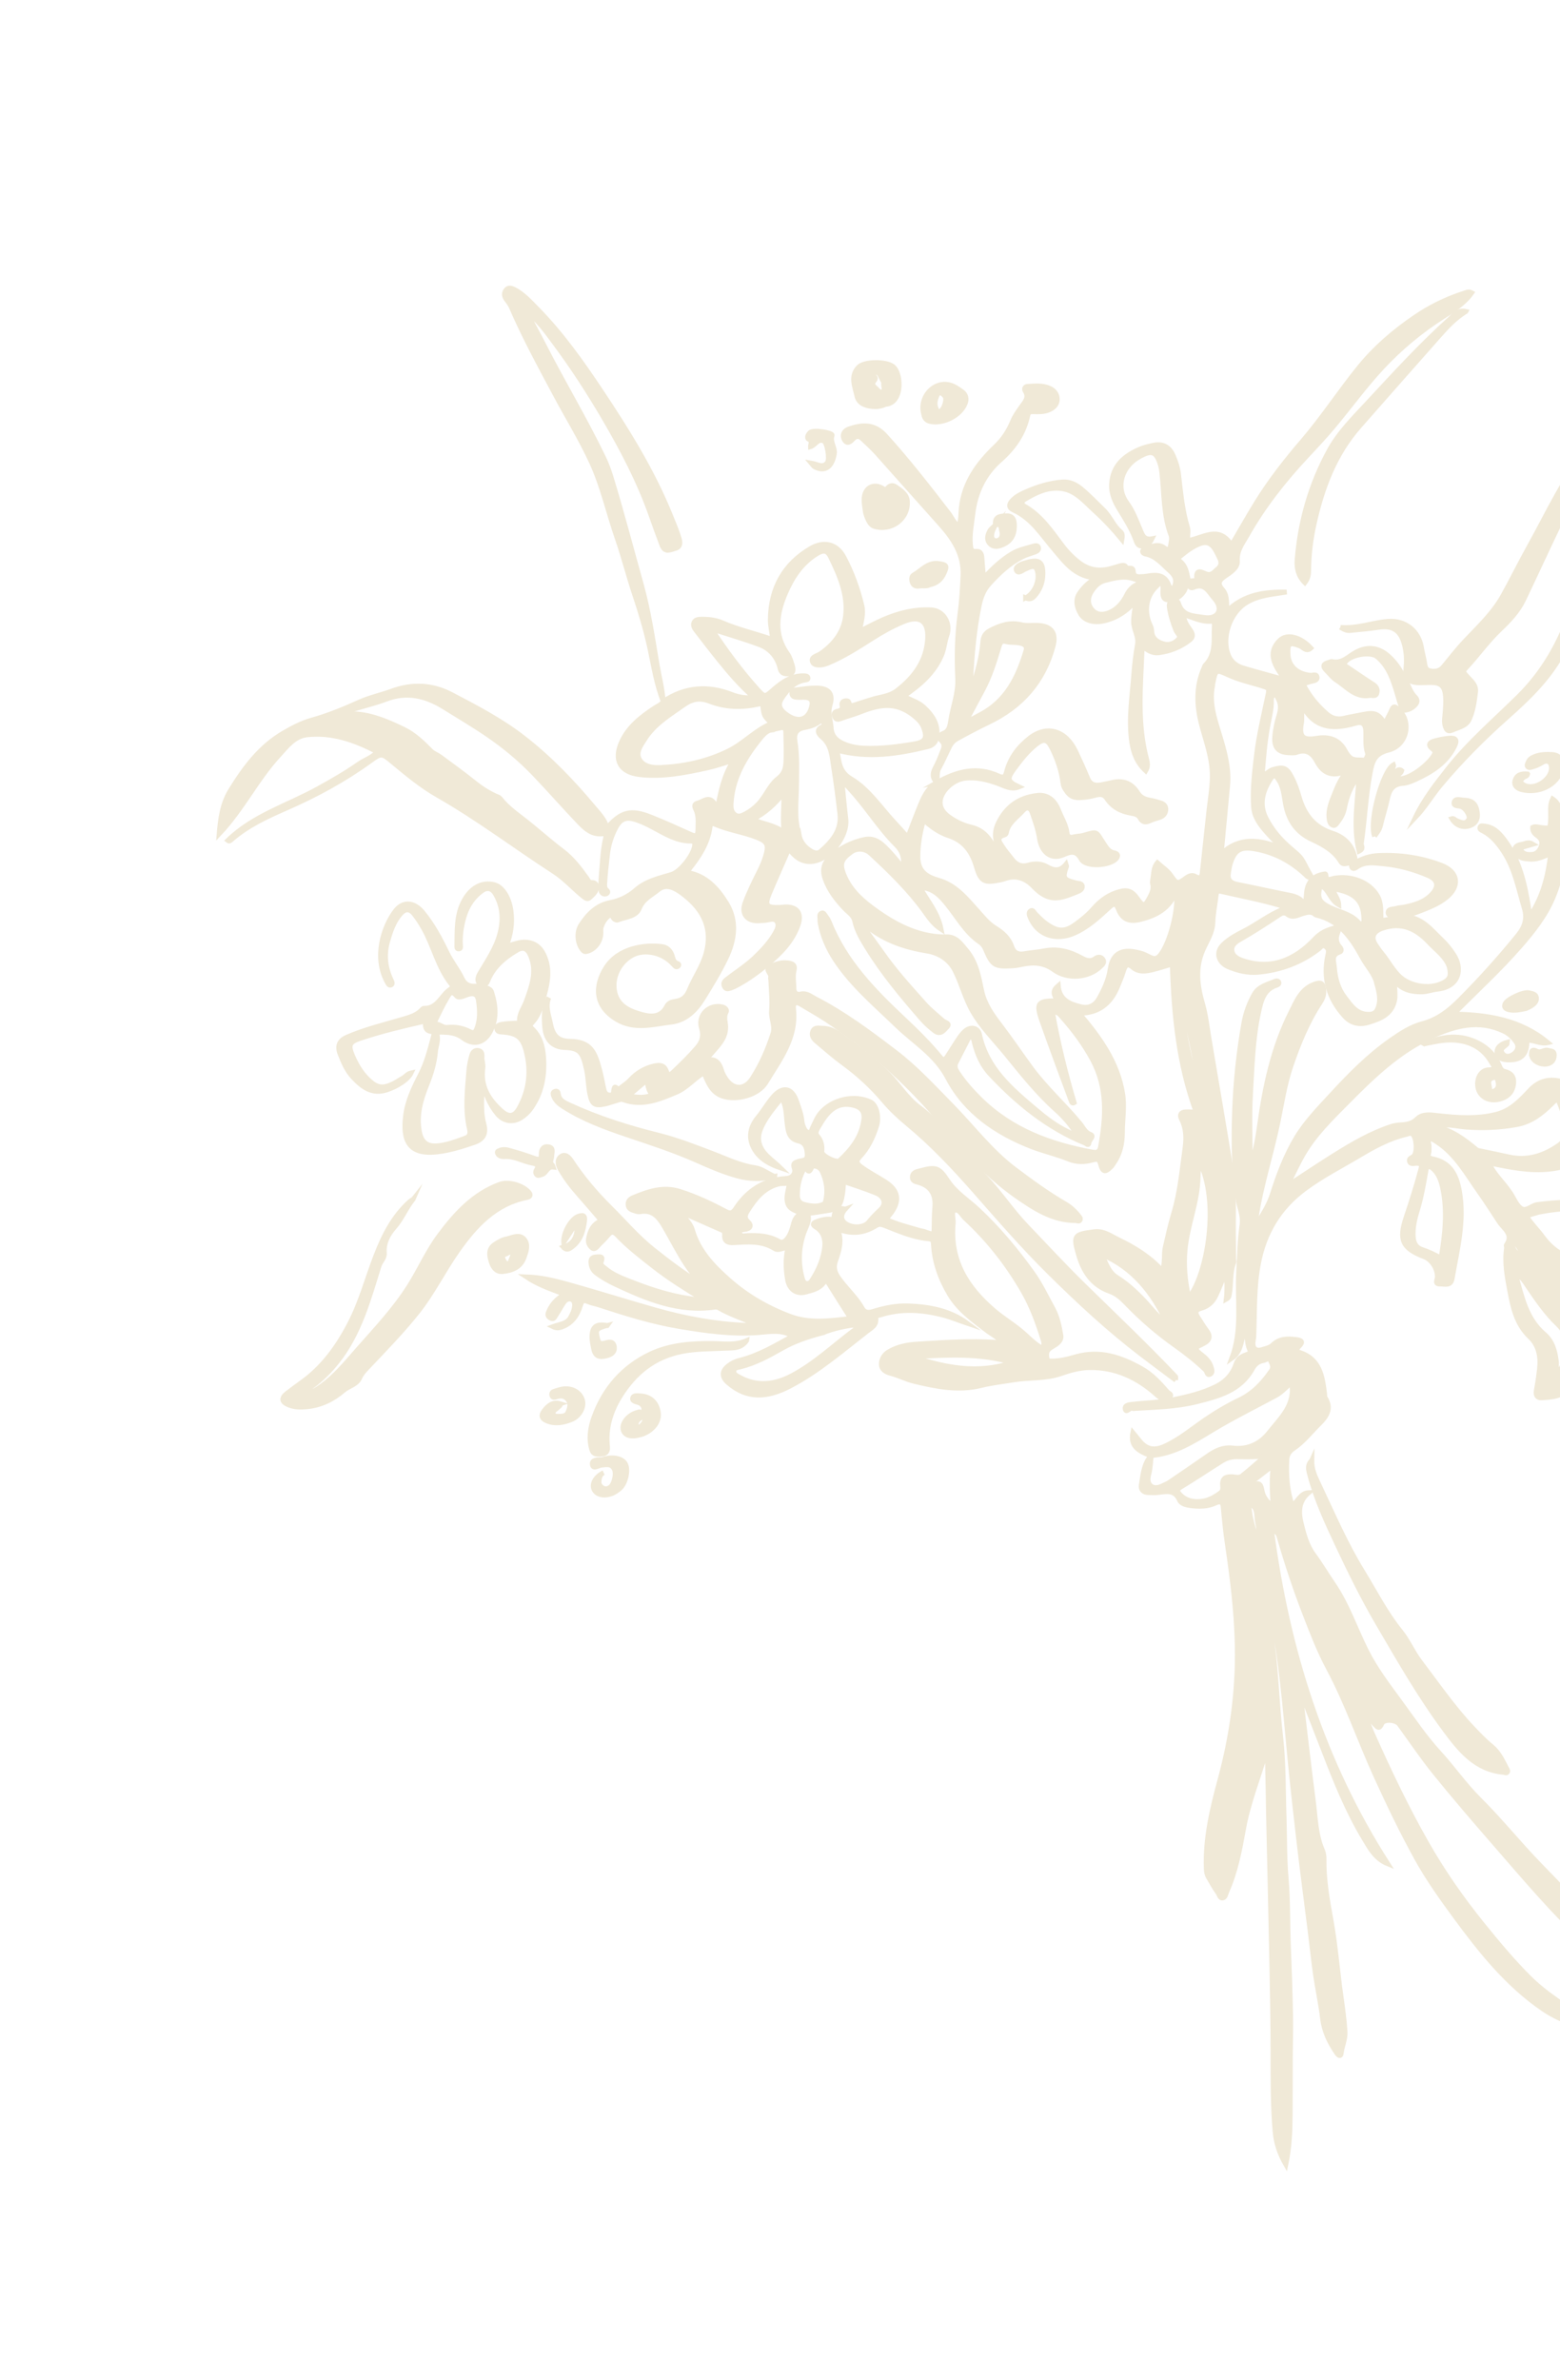 <svg width="164" height="250" viewBox="0 0 164 250" fill="none" xmlns="http://www.w3.org/2000/svg">
<g id="Group 12">
<path id="Vector" d="M98.499 82.196C100.563 81.024 102.703 80.451 104.988 81.511C105.566 81.781 105.695 81.52 105.815 81.065C106.196 79.593 107.079 78.445 108.248 77.532C110.047 76.128 112.031 76.708 113.08 78.918C113.525 79.855 113.954 80.803 114.352 81.761C114.639 82.454 115.157 82.552 115.797 82.43C116.206 82.353 116.616 82.252 117.024 82.169C118.187 81.93 119.013 82.339 119.61 83.284C119.934 83.794 120.39 83.966 120.939 84.058C121.299 84.115 121.646 84.232 121.999 84.335C122.362 84.44 122.597 84.684 122.565 85.073C122.533 85.428 122.332 85.707 121.985 85.839C121.644 85.966 121.275 86.038 120.952 86.193C120.486 86.419 120.114 86.433 119.845 85.923C119.649 85.552 119.276 85.495 118.915 85.431C117.851 85.242 116.971 84.816 116.339 83.857C115.883 83.166 115.165 83.584 114.555 83.683C112.943 83.948 112.539 83.774 111.989 82.911C111.866 82.718 111.778 82.531 111.751 82.293C111.598 80.994 111.176 79.774 110.6 78.606C110.122 77.636 109.724 77.55 108.887 78.222C108.002 78.935 107.31 79.817 106.64 80.726C105.841 81.81 105.882 82.074 107.132 82.66C106.285 83.003 105.6 82.552 104.934 82.312C103.781 81.9 102.644 81.609 101.407 81.757C100.334 81.886 99.089 82.901 98.879 83.961C98.715 84.784 99.159 85.378 99.79 85.825C100.484 86.319 101.266 86.692 102.086 86.879C103.555 87.216 104.223 88.32 104.772 89.529C104.995 90.019 105.248 90.48 105.533 90.931C105.701 91.195 105.898 91.346 106.261 91.177C105.669 90.486 105.249 89.704 104.9 88.902C104.568 88.135 104.531 87.344 104.909 86.535C105.744 84.749 107.12 83.762 109.067 83.548C110.05 83.442 110.845 83.963 111.296 85.121C111.6 85.907 112.074 86.626 112.182 87.489C112.227 87.845 112.432 88.024 112.839 87.914C113.188 87.822 113.568 87.836 113.918 87.736C115.478 87.294 115.159 87.295 116.086 88.682C116.365 89.099 116.588 89.476 117.121 89.578C117.463 89.644 117.637 89.839 117.369 90.174C116.735 90.969 114.137 91.128 113.669 90.261C113.142 89.282 112.529 89.472 111.831 89.781C110.455 90.395 109.482 89.461 109.275 88.068C109.14 87.156 108.818 86.266 108.516 85.387C108.342 84.873 107.984 84.662 107.531 85.171C106.891 85.888 106 86.423 105.802 87.469C105.775 87.604 105.71 87.676 105.605 87.704C104.629 87.981 105.126 88.517 105.411 88.965C105.696 89.413 106.059 89.812 106.381 90.24C106.834 90.842 107.38 91.09 108.147 90.861C108.781 90.675 109.488 90.703 110.042 91.026C110.813 91.474 111.453 91.535 112.065 90.78C112.104 90.911 112.141 90.967 112.131 91.003C111.693 92.24 111.774 92.379 113.079 92.733C113.336 92.804 113.729 92.738 113.783 93.079C113.838 93.445 113.451 93.602 113.189 93.706C111.448 94.404 110.304 94.867 108.636 93.109C107.883 92.313 106.846 91.876 105.666 92.296C105.506 92.353 105.343 92.398 105.176 92.43C103.565 92.755 103.118 92.707 102.638 91.038C102.194 89.496 101.36 88.314 99.754 87.795C98.765 87.474 97.924 86.876 97.098 86.138C96.73 87.421 96.52 88.597 96.499 89.894C96.47 91.615 97.49 92.12 98.706 92.475C100.479 92.997 101.557 94.353 102.692 95.61C103.298 96.28 103.833 96.99 104.613 97.47C105.393 97.952 106.064 98.523 106.372 99.447C106.577 100.065 107.027 100.305 107.701 100.177C108.388 100.045 109.091 100.018 109.776 99.879C111.177 99.6 112.455 99.939 113.669 100.607C114.157 100.876 114.622 101.065 115.156 100.675C115.422 100.481 115.778 100.472 115.973 100.807C116.153 101.114 115.904 101.33 115.699 101.527C114.446 102.74 112.234 102.922 110.795 101.875C109.779 101.133 108.684 101.052 107.515 101.296C107.158 101.371 106.805 101.439 106.436 101.461C104.578 101.568 104.321 101.431 103.596 99.701C103.472 99.405 103.287 99.15 103.034 98.979C101.504 97.948 100.664 96.326 99.534 94.952C98.844 94.11 98.098 93.282 96.73 93.222C97.496 94.64 98.595 95.83 98.947 97.626C98.071 97.046 97.631 96.34 97.183 95.723C95.543 93.461 93.562 91.533 91.525 89.653C90.949 89.121 90.105 89.067 89.516 89.483C88.488 90.208 88.297 90.7 88.638 91.654C89.203 93.237 90.339 94.364 91.642 95.331C93.299 96.563 95.051 97.625 97.092 98.129C97.864 98.321 98.653 98.424 99.438 98.403C100.507 98.371 100.952 99.069 101.556 99.779C102.639 101.051 102.892 102.566 103.213 104.089C103.503 105.457 104.285 106.568 105.106 107.637C106.235 109.114 107.271 110.656 108.371 112.155C109.922 114.274 111.903 116.02 113.563 118.046C113.885 118.437 114.061 118.944 114.652 119.169C115.088 119.337 114.527 119.715 114.491 120.022C114.441 120.442 114.199 120.128 114.071 120.076C110.161 118.488 106.979 115.895 104.122 112.853C103.226 111.899 102.741 110.748 102.422 109.507C102.368 109.301 102.37 109.001 102.108 108.958C101.838 108.911 101.756 109.188 101.657 109.383C101.268 110.13 100.886 110.878 100.505 111.628C100.314 112.007 100.466 112.345 100.671 112.657C101.34 113.675 102.144 114.576 103.007 115.43C106.312 118.692 110.43 120.218 114.895 121.024C115.356 121.108 115.604 120.935 115.683 120.523C116.264 117.378 116.463 114.299 114.853 111.313C113.975 109.688 112.903 108.247 111.693 106.883C111.45 106.609 111.213 106.246 110.643 106.287C111.222 109.533 112.008 112.702 112.931 115.827C112.774 115.926 112.676 115.842 112.64 115.743C111.599 112.919 110.538 110.104 109.54 107.264C108.868 105.353 109.075 105.105 111.153 105.126C111.005 104.837 110.822 104.588 110.809 104.286C110.799 103.969 110.991 103.773 111.255 103.539C111.377 105.04 112.459 105.471 113.632 105.751C114.458 105.947 115.113 105.638 115.538 104.88C116.08 103.916 116.542 102.909 116.703 101.817C117.025 99.633 118.591 99.731 120.033 100.155C120.382 100.255 120.698 100.459 121.036 100.602C121.428 100.769 121.713 100.652 121.985 100.31C123.006 99.011 123.947 95.458 123.657 93.613C122.957 95.463 121.537 96.177 119.869 96.591C118.763 96.866 117.998 96.609 117.579 95.521C117.283 94.754 116.995 94.961 116.584 95.342C115.447 96.385 114.337 97.427 112.868 98.055C111.255 98.746 109.178 98.482 108.279 96.328C108.189 96.115 108.117 95.847 108.316 95.698C108.593 95.487 108.699 95.845 108.826 95.971C109.2 96.35 109.558 96.73 110.002 97.042C111.176 97.864 111.924 97.93 113.072 97.097C113.749 96.605 114.405 96.076 114.961 95.433C115.713 94.573 116.586 93.944 117.74 93.638C118.595 93.413 119.073 93.681 119.519 94.315C120.198 95.276 120.331 95.267 120.889 94.212C121.111 93.79 121.302 93.355 121.167 92.849C121.129 92.721 121.145 92.57 121.172 92.435C121.29 91.818 121.226 91.152 121.673 90.624C122.143 91.055 122.696 91.398 123.072 91.929C123.744 92.879 123.752 92.894 124.716 92.204C125.024 91.984 125.344 91.873 125.657 92.054C126.202 92.369 126.341 92.106 126.393 91.628C126.63 89.415 126.86 87.199 127.107 84.987C127.25 83.718 127.484 82.458 127.436 81.175C127.371 79.414 126.745 77.775 126.307 76.094C125.789 74.105 125.708 72.123 126.559 70.186C126.605 70.082 126.627 69.956 126.702 69.881C127.873 68.705 127.571 67.183 127.658 65.757C127.671 65.554 127.676 65.233 127.359 65.263C126.342 65.356 125.456 64.878 124.453 64.578C124.453 65.29 124.842 65.741 125.157 66.214C125.413 66.597 125.47 66.927 125.069 67.238C124.114 67.981 123.026 68.411 121.835 68.568C121.377 68.63 120.943 68.488 120.558 68.222C120.242 68.006 120.082 67.993 120.06 68.472C119.902 72.254 119.549 76.04 120.554 79.773C120.656 80.156 120.707 80.543 120.451 80.974C119.547 80.139 119.143 79.107 118.974 77.953C118.622 75.571 119.012 73.211 119.188 70.844C119.266 69.787 119.388 68.733 119.58 67.688C119.736 66.861 119.172 66.155 119.166 65.322C119.163 64.644 119.292 64.007 119.451 63.079C118.415 64.272 117.324 64.949 116.008 65.236C115.013 65.452 114.025 65.204 113.602 64.487C113.184 63.781 113.001 62.977 113.522 62.261C113.999 61.609 114.569 61.002 115.424 60.687C114.555 60.727 113.803 60.466 113.098 60.015C112.204 59.443 111.585 58.603 110.91 57.824C109.582 56.285 108.52 54.485 106.564 53.59C105.972 53.319 106.055 52.935 106.452 52.532C106.813 52.163 107.259 51.929 107.72 51.72C108.987 51.154 110.299 50.728 111.686 50.626C112.405 50.571 113.049 50.848 113.627 51.32C114.479 52.014 115.224 52.813 116.012 53.572C116.727 54.26 117.048 55.237 117.821 55.874C118.032 56.048 118.003 56.369 117.948 56.681C117.058 55.599 116.112 54.587 115.092 53.666C114.025 52.706 113.086 51.482 111.502 51.313C110.091 51.162 108.878 51.765 107.717 52.466C107.372 52.674 107.34 52.963 107.724 53.182C109.444 54.164 110.507 55.767 111.659 57.294C112.167 57.97 112.756 58.572 113.435 59.094C114.571 59.97 115.79 60.051 117.097 59.623C117.152 59.607 117.204 59.588 117.26 59.575C117.653 59.486 118.221 59.179 118.388 59.589C118.566 60.026 117.863 60.01 117.569 60.266C118.227 60.522 118.737 60.528 118.79 59.677C119.146 59.666 119.128 59.91 119.149 60.084C119.198 60.499 119.478 60.579 119.809 60.575C120.091 60.572 120.374 60.549 120.652 60.5C121.641 60.322 122.505 60.377 122.897 61.526C122.952 61.693 123.135 61.816 123.269 61.966C123.751 61.185 123.704 60.597 122.957 59.945C122.187 59.273 121.533 58.405 120.425 58.202C120.302 58.178 120.077 58.071 120.114 57.88C120.136 57.774 120.287 57.643 120.408 57.611C121.069 57.427 121.727 57.03 122.417 57.556C122.76 57.817 123.004 57.709 123.056 57.285C123.1 56.926 123.235 56.57 123.093 56.202C122.308 54.121 122.39 51.912 122.15 49.75C122.118 49.47 122.087 49.197 122.011 48.926C121.565 47.344 121.049 47.217 119.598 48.086C118.025 49.028 117.203 51.093 118.492 52.852C119.098 53.679 119.469 54.691 119.873 55.646C120.112 56.211 120.282 56.754 121.121 56.587C120.844 57.173 120.376 57.381 119.925 57.351C119.562 57.328 119.452 56.851 119.32 56.514C118.907 55.471 118.309 54.526 117.726 53.573C117.219 52.744 116.792 51.879 116.855 50.839C116.973 48.911 118.187 47.892 119.791 47.194C120.254 46.992 120.759 46.876 121.253 46.768C122.21 46.562 122.91 46.916 123.312 47.808C123.6 48.449 123.817 49.107 123.905 49.826C124.127 51.7 124.291 53.591 124.843 55.408C124.979 55.861 124.784 56.307 124.913 56.768C126.478 56.524 128.154 55.12 129.463 57.263C130.369 55.718 131.204 54.236 132.099 52.788C133.519 50.491 135.183 48.368 136.937 46.325C139.08 43.828 140.868 41.063 142.944 38.52C144.597 36.494 146.556 34.82 148.724 33.337C150.338 32.23 152.04 31.4 153.881 30.805C154.145 30.721 154.401 30.572 154.725 30.756C153.947 31.867 152.831 32.551 151.739 33.248C149.345 34.767 147.18 36.579 145.264 38.639C143.465 40.572 141.904 42.731 140.203 44.762C139.302 45.839 138.344 46.866 137.384 47.89C134.977 50.461 132.811 53.207 131.076 56.289C130.602 57.13 130.014 57.836 130.089 58.948C130.138 59.669 129.323 60.155 128.723 60.571C128.129 60.982 127.993 61.344 128.512 61.923C129.064 62.533 128.922 63.35 129.011 64.172C130.811 62.421 132.987 62.141 135.261 62.193C133.835 62.433 132.373 62.507 131.067 63.281C129.287 64.33 128.365 67.02 129.178 68.903C129.469 69.576 130.023 69.965 130.691 70.165C132.09 70.581 133.501 70.954 135.067 71.392C134.112 70.036 133.134 68.711 134.496 67.305C135.295 66.481 136.761 66.918 137.818 68.078C137.32 68.534 136.991 67.982 136.628 67.846C135.553 67.437 135.351 67.563 135.409 68.733C135.474 69.982 136.364 70.791 137.758 70.929C137.992 70.954 138.42 70.725 138.467 71.144C138.505 71.501 138.098 71.508 137.84 71.581C136.937 71.836 136.939 71.829 137.454 72.656C138.009 73.547 138.707 74.313 139.495 75.002C139.997 75.44 140.611 75.606 141.232 75.456C141.944 75.287 142.666 75.174 143.378 75.028C144.514 74.794 144.965 74.97 145.578 76.014C145.839 75.498 146.109 75.026 146.323 74.531C146.503 74.115 146.666 74.217 146.94 74.446C148.458 75.719 147.974 78.303 145.943 78.804C144.454 79.172 144.257 80.062 144.033 81.255C143.575 83.679 143.481 86.141 143.119 88.573C143.079 88.835 143.434 89.149 142.874 89.417C142.224 86.777 142.734 84.169 142.86 81.544C142.003 82.521 141.577 83.684 141.338 84.919C141.227 85.501 140.948 85.969 140.602 86.409C140.474 86.574 140.33 86.819 140.064 86.671C139.869 86.562 139.785 86.377 139.74 86.124C139.609 85.338 139.809 84.607 140.089 83.906C140.459 82.972 140.793 82.016 141.452 81.2C141.183 81.056 140.989 81.21 140.785 81.253C139.672 81.484 138.946 80.939 138.463 80.03C137.974 79.116 137.356 78.652 136.286 79.04C136.036 79.13 135.733 79.083 135.457 79.075C134.408 79.034 133.934 78.521 134.002 77.453C134.055 76.67 134.218 75.903 134.452 75.149C134.638 74.549 134.687 73.945 134.35 73.366C134.255 73.201 134.205 72.916 133.972 72.995C133.805 73.05 133.655 73.241 133.666 73.517C133.697 74.39 133.481 75.238 133.315 76.089C132.976 77.832 132.847 79.6 132.698 81.42C133.142 81.359 133.4 80.947 133.825 80.829C134.943 80.516 135.263 80.629 135.796 81.65C136.152 82.33 136.392 83.054 136.603 83.784C137.138 85.602 138.186 86.914 140.041 87.509C141.54 87.99 142.359 89.033 142.519 90.596C142.194 90.475 141.91 90.662 141.61 90.704C141.364 90.74 141.133 90.814 140.951 90.512C140.247 89.352 139.103 88.73 137.931 88.183C136.441 87.494 135.578 86.371 135.206 84.777C134.991 83.856 135.001 82.871 134.482 82.023C134.066 81.344 133.892 81.295 133.47 81.988C132.708 83.243 132.379 84.544 133.114 85.978C133.748 87.218 134.637 88.228 135.676 89.113C136.741 90.02 136.755 90 137.328 91.122C137.507 91.469 137.706 91.806 137.905 92.166C137.523 92.249 137.372 92.004 137.198 91.842C135.704 90.462 133.99 89.546 131.968 89.186C130.437 88.911 129.797 89.246 129.334 90.746C129.243 91.039 129.213 91.354 129.156 91.656C129.016 92.39 129.341 92.75 130.058 92.891C131.771 93.229 133.474 93.613 135.184 93.955C135.954 94.107 136.746 94.187 137.234 95.155C137.28 94.566 137.305 94.186 137.343 93.805C137.455 92.661 138.048 92.008 139.135 91.824C139.234 91.809 139.376 91.727 139.388 91.903C139.436 92.621 139.913 92.311 140.249 92.252C142.07 91.929 143.936 92.664 144.769 94.036C145.266 94.854 145.141 95.776 145.196 96.698C145.692 96.622 146.154 96.549 146.671 96.467C146.359 96.253 145.886 96.182 145.924 95.825C145.965 95.434 146.453 95.52 146.748 95.426C147.04 95.334 147.36 95.336 147.664 95.273C148.747 95.051 149.803 94.74 150.573 93.885C151.3 93.079 151.131 92.39 150.15 91.974C148.647 91.331 147.084 90.893 145.461 90.745C144.528 90.66 143.553 90.468 142.679 91.061C142.508 91.178 142.232 91.372 142.107 91.093C141.965 90.782 142.297 90.688 142.528 90.59C143.256 90.136 144.085 89.903 144.908 89.863C147.179 89.757 149.41 90.079 151.54 90.896C153.306 91.574 153.526 93.07 152.062 94.266C151.185 94.983 150.126 95.364 149.089 95.772C148.572 95.974 148.026 96.095 147.488 96.303C149.414 96.235 150.429 97.66 151.609 98.776C152.075 99.218 152.481 99.741 152.834 100.282C153.794 101.75 153.444 103.669 151.081 103.915C150.549 103.972 150.058 104.179 149.509 104.191C148.43 104.209 147.45 104.022 146.612 103.051C146.586 103.887 146.77 104.571 146.574 105.261C146.193 106.6 145.105 107.007 143.959 107.374C142.959 107.695 142.071 107.537 141.352 106.744C139.679 104.901 139.044 102.766 139.593 100.312C139.665 99.992 139.709 99.713 139.409 99.472C139.033 99.166 138.848 99.52 138.628 99.691C136.755 101.137 134.607 101.909 132.28 102.131C131.187 102.236 130.103 101.976 129.085 101.537C128.17 101.141 127.665 100.079 128.637 99.177C129.264 98.594 130 98.191 130.751 97.814C132.173 97.096 133.422 96.07 134.922 95.492C134.883 95.204 134.679 95.141 134.45 95.076C132.435 94.491 130.371 94.103 128.33 93.633C128.005 93.558 127.894 93.701 127.857 94.028C127.756 94.972 127.541 95.914 127.516 96.859C127.486 97.966 126.885 98.831 126.472 99.768C125.635 101.671 125.874 103.533 126.43 105.449C126.767 106.604 126.892 107.821 127.094 109.016C127.871 113.591 128.658 118.166 129.404 122.747C129.772 125.004 129.656 127.29 129.673 129.564C129.678 130.464 129.69 131.365 129.699 132.267C129.699 132.38 129.753 132.507 129.715 132.602C129.284 133.67 129.453 134.821 129.253 135.918C129.219 136.107 129.218 136.317 128.905 136.486C129.022 135.504 128.978 134.585 128.912 133.513C128.512 134.473 128.194 135.291 127.825 136.085C127.517 136.755 126.993 137.235 126.275 137.429C125.606 137.609 125.653 137.951 125.958 138.411C126.252 138.856 126.522 139.323 126.844 139.75C127.324 140.384 127.167 140.823 126.492 141.151C126.221 141.284 125.956 141.435 125.686 141.578C125.819 141.941 126.098 142.132 126.365 142.339C126.77 142.653 127.132 143.012 127.297 143.516C127.392 143.804 127.556 144.181 127.218 144.357C126.876 144.538 126.894 144.067 126.735 143.914C125.741 142.965 124.663 142.115 123.545 141.323C121.706 140.024 120.016 138.565 118.455 136.946C117.947 136.416 117.405 135.91 116.701 135.665C114.849 135.023 113.91 133.609 113.389 131.826C112.786 129.765 112.896 129.652 115.036 129.382C116.043 129.256 116.745 129.821 117.527 130.196C119.231 131.012 120.845 131.988 122.207 133.486C122.506 132.6 122.32 131.777 122.497 131.009C122.773 129.811 123.037 128.605 123.392 127.426C124.067 125.185 124.26 122.869 124.579 120.57C124.721 119.54 124.693 118.507 124.197 117.542C123.972 117.106 124.128 116.824 124.616 116.797C125.022 116.774 125.429 116.814 125.748 116.823C123.914 111.854 123.397 106.647 123.235 101.269C122.58 101.462 121.901 101.688 121.206 101.859C120.465 102.041 119.717 102.168 119.054 101.598C118.556 101.172 118.306 101.375 118.134 101.945C117.956 102.536 117.707 103.105 117.473 103.676C116.739 105.455 115.444 106.459 113.447 106.434C115.601 108.96 117.466 111.535 118.02 114.832C118.253 116.211 118.007 117.58 118.003 118.955C117.998 120.115 117.773 121.182 117.11 122.142C117.015 122.28 116.933 122.434 116.818 122.551C116.202 123.181 115.929 123.148 115.702 122.307C115.555 121.761 115.378 121.714 114.861 121.856C114.032 122.083 113.199 122.112 112.333 121.758C111.093 121.251 109.766 120.956 108.513 120.476C104.77 119.036 101.506 116.806 99.638 113.241C98.348 110.776 96.119 109.499 94.287 107.726C91.999 105.512 89.544 103.466 87.783 100.771C87.026 99.61 86.483 98.352 86.223 96.982C86.182 96.764 86.211 96.533 86.179 96.313C86.152 96.118 86.212 95.974 86.389 95.908C86.557 95.845 86.648 95.995 86.723 96.103C86.883 96.332 87.064 96.561 87.166 96.817C88.823 101.004 91.884 104.115 95.078 107.111C96.414 108.364 97.708 109.653 98.873 111.067C99.204 111.469 99.4 111.242 99.58 110.972C100.003 110.342 100.39 109.69 100.814 109.062C101.002 108.784 101.215 108.512 101.467 108.295C102.062 107.784 102.828 107.945 102.984 108.68C103.738 112.237 106.324 114.391 108.897 116.568C109.955 117.461 111.05 118.3 112.314 118.889C112.588 119.015 112.827 119.23 113.222 119.204C112.611 118.19 111.867 117.334 111.019 116.579C109.051 114.816 107.423 112.757 105.766 110.719C104.572 109.251 103.216 107.92 102.255 106.257C101.461 104.884 101.101 103.343 100.391 101.945C99.788 100.755 98.653 100.098 97.479 99.907C95.191 99.536 93.096 98.838 91.264 97.405C91.13 97.301 90.996 97.204 90.711 97.278C91.417 98.251 92.114 99.187 92.784 100.141C94.111 102.039 95.676 103.741 97.211 105.465C97.787 106.111 98.483 106.645 99.13 107.226C99.346 107.419 99.96 107.481 99.549 107.894C99.265 108.184 98.888 108.768 98.271 108.297C97.778 107.923 97.319 107.516 96.912 107.047C94.837 104.664 92.81 102.242 91.151 99.544C90.61 98.665 90.069 97.776 89.85 96.746C89.722 96.142 89.203 95.859 88.825 95.458C87.936 94.515 87.15 93.529 86.72 92.261C86.374 91.242 86.675 90.525 87.427 89.881C88.429 89.024 89.575 88.464 90.863 88.182C92.085 87.915 92.794 88.731 93.511 89.482C94.011 90.007 94.455 90.588 94.929 91.147C94.965 91.1 94.99 91.083 94.991 91.066C95.02 90.202 94.96 89.501 94.216 88.759C92.455 87.001 91.143 84.836 89.453 82.995C89.208 82.727 89.003 82.415 88.533 82.231C88.668 83.538 88.775 84.781 88.926 86.02C89.158 87.895 87.149 90.392 85.285 90.504C84.217 90.569 83.525 89.948 82.927 89.169C82.242 90.741 81.552 92.278 80.898 93.831C80.364 95.103 80.564 95.363 81.966 95.313C82.134 95.307 82.302 95.278 82.469 95.269C83.787 95.193 84.344 95.911 83.899 97.18C83.298 98.89 82.064 100.135 80.718 101.259C79.709 102.102 78.637 102.879 77.47 103.505C77.272 103.61 77.071 103.709 76.86 103.781C76.596 103.869 76.314 103.995 76.146 103.615C76.001 103.292 76.138 103.079 76.382 102.891C77.351 102.137 78.394 101.487 79.297 100.636C80.159 99.82 80.954 98.974 81.534 97.935C81.732 97.581 81.898 97.173 81.688 96.822C81.472 96.46 81.054 96.566 80.682 96.646C80.413 96.705 80.129 96.699 79.85 96.724C78.588 96.833 77.882 96.029 78.325 94.841C78.76 93.665 79.322 92.532 79.887 91.411C80.13 90.927 80.326 90.44 80.482 89.928C80.83 88.781 80.688 88.401 79.579 87.968C78.14 87.407 76.587 87.205 75.163 86.583C74.935 86.484 74.698 86.494 74.657 86.818C74.429 88.599 73.475 90.014 72.393 91.37C72.345 91.431 72.34 91.528 72.305 91.656C74.243 91.99 75.444 93.36 76.379 94.875C77.513 96.72 77.253 98.719 76.344 100.613C75.624 102.112 74.755 103.536 73.876 104.948C73.098 106.202 72.039 107.195 70.583 107.368C68.677 107.592 66.717 108.212 64.838 107.085C62.532 105.704 62.457 103.594 63.722 101.618C65.043 99.56 67.824 99.177 69.654 99.438C70.185 99.514 70.52 99.938 70.663 100.368C70.782 100.729 70.799 101.067 71.223 101.198C71.322 101.229 71.427 101.328 71.328 101.453C71.226 101.58 71.081 101.596 70.961 101.485C70.775 101.313 70.618 101.11 70.427 100.947C69.278 99.968 67.592 99.722 66.442 100.359C65.112 101.096 64.292 102.695 64.638 104.233C64.966 105.687 66.211 106.222 67.489 106.565C68.511 106.839 69.518 106.856 70.102 105.686C70.281 105.324 70.674 105.222 71.035 105.172C71.754 105.071 72.18 104.679 72.449 104.021C72.984 102.706 73.841 101.539 74.222 100.143C74.932 97.556 73.964 95.612 71.968 94.04C71.657 93.795 71.334 93.558 70.986 93.381C70.379 93.07 69.777 92.991 69.179 93.48C68.464 94.069 67.615 94.419 67.209 95.436C66.865 96.3 65.72 96.32 64.904 96.657C64.841 96.682 64.744 96.621 64.663 96.595C64.404 96.518 64.376 95.971 64.073 96.163C63.651 96.433 63.365 96.887 63.212 97.384C63.156 97.567 63.17 97.776 63.175 97.971C63.192 98.89 62.516 99.778 61.656 99.954C61.508 99.984 61.41 99.967 61.293 99.841C60.693 99.19 60.561 97.951 61.06 97.182C61.81 96.023 62.723 95.079 64.168 94.801C65.176 94.608 66.082 94.161 66.857 93.481C67.932 92.533 69.284 92.245 70.596 91.852C71.544 91.57 72.959 89.74 73.028 88.755C73.051 88.415 72.853 88.354 72.624 88.355C71.148 88.356 69.945 87.603 68.71 86.945C68.113 86.624 67.51 86.326 66.865 86.114C65.895 85.79 65.28 85.971 64.793 86.85C64.278 87.779 63.968 88.772 63.857 89.853C63.758 90.827 63.629 91.793 63.578 92.772C63.565 93.009 63.556 93.205 63.684 93.403C63.767 93.528 63.998 93.613 63.854 93.812C63.802 93.884 63.654 93.934 63.557 93.923C63.337 93.898 63.192 93.734 63.184 93.524C63.163 93.081 63.148 92.633 63.191 92.191C63.317 90.823 63.34 89.442 63.647 88.098C63.721 87.764 63.731 87.548 63.285 87.593C62.242 87.7 61.531 87.057 60.897 86.395C59.289 84.716 57.762 82.963 56.154 81.287C54.679 79.745 53.039 78.388 51.274 77.181C49.788 76.168 48.24 75.259 46.716 74.307C44.768 73.091 42.781 72.611 40.553 73.462C39.5 73.865 38.395 74.124 37.315 74.455C37.107 74.516 36.856 74.523 36.766 74.806C36.906 75.041 37.16 74.966 37.357 74.981C39.184 75.109 40.801 75.811 42.434 76.601C43.602 77.169 44.443 78.013 45.316 78.887C45.566 79.14 45.944 79.258 46.236 79.472C47.451 80.368 48.679 81.251 49.855 82.196C50.562 82.766 51.306 83.249 52.13 83.619C52.283 83.687 52.474 83.737 52.57 83.859C53.349 84.867 54.42 85.58 55.388 86.35C56.647 87.35 57.843 88.428 59.128 89.394C60.175 90.181 60.952 91.216 61.707 92.268C61.832 92.444 61.905 92.706 62.182 92.697C62.527 92.692 62.729 92.826 62.721 93.184C62.711 93.693 62.333 93.977 62.011 94.285C61.769 94.515 61.556 94.355 61.343 94.188C60.293 93.353 59.412 92.328 58.269 91.586C54.156 88.924 50.249 85.955 45.98 83.522C44.318 82.574 42.827 81.339 41.348 80.111C40.124 79.094 40.115 79.077 38.864 79.98C36.14 81.949 33.209 83.53 30.132 84.878C28.093 85.77 26.055 86.703 24.343 88.188C24.211 88.303 24.112 88.419 23.943 88.285C26.661 85.639 30.279 84.595 33.476 82.823C34.921 82.022 36.353 81.204 37.702 80.259C38.314 79.829 39.061 79.61 39.669 78.985C37.321 77.753 34.941 76.913 32.311 77.188C30.946 77.33 30.179 78.4 29.31 79.345C26.982 81.869 25.484 85.021 23.032 87.609C23.169 85.928 23.385 84.401 24.232 83.027C25.697 80.644 27.348 78.421 29.82 76.986C30.754 76.442 31.746 75.924 32.776 75.637C34.517 75.155 36.171 74.466 37.804 73.732C38.895 73.245 40.058 73.002 41.166 72.597C43.319 71.807 45.414 71.883 47.454 72.949C50.048 74.305 52.648 75.656 54.977 77.456C57.749 79.597 60.156 82.1 62.395 84.781C62.954 85.448 63.578 86.056 63.81 86.956C65.315 85.242 66.324 84.985 68.439 85.83C69.849 86.397 71.24 87.019 72.626 87.649C73.175 87.897 73.359 87.789 73.365 87.175C73.375 86.53 73.448 85.897 73.24 85.259C73.145 84.968 72.762 84.505 73.35 84.355C73.905 84.216 74.514 83.551 75.084 84.358C75.163 84.467 75.247 84.572 75.441 84.825C75.785 83.02 76.14 81.366 77.125 79.862C76.166 80.144 75.285 80.46 74.379 80.66C72.036 81.176 69.674 81.651 67.257 81.374C65.175 81.138 64.478 79.82 65.343 77.932C66.078 76.335 67.396 75.309 68.811 74.377C69.134 74.162 69.522 74.035 69.732 73.674C72.01 72.145 74.424 71.961 76.956 72.956C77.637 73.224 78.348 73.335 79.287 73.291C77.828 72.017 76.701 70.686 75.603 69.329C74.772 68.302 73.971 67.254 73.165 66.21C72.972 65.961 72.804 65.661 72.967 65.357C73.128 65.054 73.463 65.041 73.782 65.041C74.52 65.037 75.241 65.114 75.924 65.412C77.607 66.144 79.402 66.537 81.208 67.167C81.166 66.438 80.968 65.777 80.976 65.09C81.011 61.783 82.429 59.23 85.265 57.587C86.447 56.9 87.889 56.962 88.721 58.534C89.572 60.139 90.179 61.83 90.607 63.59C90.822 64.466 90.542 65.313 90.355 66.316C91.26 65.867 92.037 65.442 92.841 65.089C94.452 64.389 96.14 63.965 97.908 64.061C99.199 64.13 99.992 65.49 99.552 66.734C99.309 67.421 99.276 68.159 98.979 68.845C98.175 70.712 96.715 71.957 94.997 73.14C95.778 73.533 96.566 73.76 97.165 74.325C97.996 75.112 98.589 75.976 98.517 77.191C98.48 77.857 98.153 78.283 97.56 78.427C94.422 79.191 91.267 79.697 87.984 78.803C88.244 79.914 88.155 81.025 89.445 81.793C91.32 82.908 92.533 84.803 94.01 86.384C94.47 86.874 94.915 87.379 95.429 87.953C95.934 86.66 96.375 85.456 96.874 84.271C97.225 83.439 97.682 82.663 98.509 82.194L98.499 82.196ZM125.013 61.28C124.649 61.433 124.656 61.83 124.481 62.105C124.062 62.764 123.392 63.107 122.692 63.003C122.14 62.923 122.255 62.264 122.257 61.794C122.258 61.605 122.233 61.372 122.012 61.301C121.813 61.236 121.737 61.452 121.619 61.559C120.584 62.519 120.302 63.88 120.746 65.253C120.854 65.587 121.068 65.873 121.082 66.268C121.106 67.109 121.736 67.496 122.452 67.658C122.997 67.781 123.547 67.526 123.899 67.126C124.183 66.803 123.734 66.509 123.613 66.199C123.298 65.413 123.044 64.606 122.924 63.767C122.884 63.496 122.934 63.192 123.325 63.14C123.561 63.107 123.812 63.077 123.893 63.352C124.306 64.757 125.531 64.68 126.614 64.857C127.191 64.95 127.798 64.832 128.057 64.356C128.313 63.881 128.046 63.291 127.682 62.889C127.087 62.236 126.69 61.159 125.426 61.724C125.182 61.832 124.941 61.623 125.008 61.274C125.077 60.775 125.842 61.192 125.805 60.774C125.708 59.675 126.359 60.122 126.784 60.279C127.39 60.507 127.651 60.048 127.999 59.772C128.383 59.47 128.432 59.073 128.218 58.64C128.059 58.314 127.914 57.978 127.715 57.677C127.346 57.11 126.897 56.84 126.159 57.114C125.343 57.414 124.702 57.928 124.05 58.459C123.899 58.58 123.795 58.767 123.958 58.882C124.798 59.477 124.773 60.432 125.01 61.281L125.013 61.28ZM74.817 66.08C76.297 68.343 77.883 70.477 79.67 72.457C80.395 73.258 80.431 73.211 81.275 72.473C82.214 71.652 83.216 70.931 84.559 70.985C84.728 70.992 84.925 71.017 84.948 71.22C84.968 71.4 84.783 71.418 84.648 71.434C83.746 71.557 83.113 72.119 82.593 72.791C81.931 73.641 81.475 74.284 82.862 75.177C84.032 75.93 85.029 75.544 85.337 74.159C85.455 73.632 85.277 73.332 84.752 73.267C84.448 73.23 84.133 73.279 83.827 73.256C83.579 73.236 83.286 73.203 83.247 72.878C83.201 72.509 83.527 72.483 83.757 72.452C84.42 72.366 85.091 72.272 85.759 72.269C87.06 72.259 87.645 72.812 87.272 74.042C87.002 74.934 87.328 75.636 87.378 76.426C87.438 77.41 88.03 77.864 88.83 78.185C89.463 78.438 90.133 78.556 90.808 78.588C92.607 78.664 94.386 78.436 96.15 78.134C97.315 77.934 97.511 77.48 97.068 76.37C96.919 75.998 96.674 75.698 96.377 75.435C94.441 73.716 92.725 73.885 90.446 74.792C89.734 75.074 89.003 75.256 88.29 75.523C88.002 75.631 87.809 75.528 87.719 75.212C87.635 74.927 87.734 74.778 88.006 74.718C88.37 74.641 88.628 74.525 88.51 74.054C88.467 73.887 88.56 73.66 88.819 73.624C88.994 73.599 89.188 73.579 89.244 73.781C89.38 74.264 89.688 74.09 89.977 73.999C90.596 73.806 91.212 73.595 91.835 73.415C92.684 73.172 93.561 73.121 94.326 72.523C96.14 71.111 97.398 69.417 97.519 67.046C97.61 65.243 96.697 64.613 95.041 65.283C93.891 65.751 92.806 66.35 91.764 67.013C90.219 67.993 88.688 68.985 86.985 69.686C86.424 69.917 85.66 69.966 85.456 69.61C85.111 69.003 85.917 68.906 86.3 68.636C87.66 67.684 88.663 66.424 88.879 64.771C89.173 62.515 88.274 60.475 87.315 58.505C86.947 57.751 86.517 57.761 85.791 58.221C84.224 59.215 83.263 60.698 82.563 62.344C81.656 64.474 81.319 66.619 82.801 68.695C83.04 69.03 83.16 69.461 83.284 69.86C83.391 70.201 83.487 70.708 83.044 70.765C82.718 70.808 82.157 70.88 82.007 70.222C81.728 69.027 80.964 68.137 79.832 67.715C78.184 67.102 76.488 66.616 74.812 66.075L74.817 66.08ZM134.946 89.208C134.491 88.77 134.015 88.351 133.586 87.888C132.747 86.981 131.867 86.035 131.777 84.748C131.655 82.964 131.873 81.183 132.079 79.406C132.335 77.179 132.881 75.009 133.328 72.822C133.425 72.347 133.291 72.264 132.921 72.139C131.645 71.713 130.315 71.456 129.086 70.883C127.838 70.305 127.802 70.332 127.513 71.768C127.497 71.849 127.496 71.936 127.481 72.02C127.078 73.998 127.808 75.8 128.346 77.63C128.815 79.225 129.218 80.797 129.062 82.516C128.849 84.881 128.617 87.248 128.387 89.697C130.224 87.926 132.394 88.066 134.946 89.208ZM81.128 75.99C80.341 75.223 80.325 75.225 80.191 74.226C80.143 73.871 79.975 73.914 79.732 73.969C78.001 74.361 76.279 74.319 74.623 73.675C73.613 73.284 72.792 73.399 71.9 74.031C70.406 75.092 68.817 76.022 67.802 77.618C67.376 78.285 66.8 79.04 67.238 79.793C67.643 80.492 68.549 80.655 69.348 80.623C71.854 80.514 74.249 80.016 76.549 78.9C78.206 78.097 79.421 76.678 81.128 75.99ZM144.728 103.316C144.54 102.35 143.737 101.555 143.221 100.602C142.111 98.56 140.839 96.699 138.372 96.127C138.344 96.122 138.309 96.119 138.294 96.1C137.886 95.698 137.448 95.827 136.974 95.966C136.453 96.12 135.912 96.475 135.367 96.067C135.03 95.816 134.79 95.894 134.467 96.108C133.118 97.007 131.758 97.89 130.344 98.692C129.916 98.934 129.426 99.291 129.512 99.868C129.599 100.445 130.108 100.717 130.637 100.898C133.509 101.873 136.044 100.957 138.254 98.6C138.849 97.966 139.484 97.703 140.233 97.489C140.674 97.36 140.838 97.488 140.653 97.934C140.415 98.504 140.435 99.023 140.877 99.499C141.019 99.653 141.078 99.932 140.847 100.007C139.896 100.313 140.242 100.98 140.291 101.634C140.376 102.793 140.683 103.87 141.385 104.775C142.022 105.595 142.606 106.551 143.881 106.542C144.372 106.538 144.65 106.399 144.842 105.93C145.188 105.083 144.997 104.278 144.732 103.318L144.728 103.316ZM84.008 87.69C84.128 88.357 84.508 88.88 85.056 89.261C85.421 89.517 85.897 89.766 86.296 89.416C87.479 88.372 88.498 87.211 88.291 85.469C88.099 83.829 87.889 82.191 87.628 80.557C87.45 79.442 87.429 78.261 86.425 77.428C86.099 77.155 85.692 76.666 86.471 76.327C86.662 76.244 86.662 76.061 86.571 75.899C86.427 75.638 86.201 75.761 86.064 75.862C85.59 76.207 85.037 76.34 84.49 76.448C83.663 76.611 83.46 77.153 83.577 77.857C83.829 79.37 83.758 80.891 83.745 82.408C83.73 84.176 83.467 85.95 84.006 87.694L84.008 87.69ZM152.344 101.524C151.951 100.459 150.996 99.815 150.235 99.001C148.878 97.557 147.371 96.833 145.347 97.505C144.441 97.805 144.08 98.41 144.601 99.211C144.802 99.518 145.005 99.825 145.24 100.105C145.866 100.852 146.312 101.725 147.003 102.444C148.202 103.694 150.646 104.04 152.051 103.027C152.6 102.63 152.457 102.1 152.35 101.522L152.344 101.524ZM81.117 76.685C80.538 76.752 80.092 77.339 79.638 77.922C78.142 79.835 77.005 81.896 76.864 84.393C76.837 84.843 76.878 85.254 77.224 85.548C77.622 85.883 78.052 85.65 78.412 85.458C78.9 85.194 79.343 84.858 79.733 84.444C80.507 83.624 80.933 82.451 81.76 81.811C82.665 81.113 82.607 80.358 82.633 79.509C82.658 78.643 82.613 77.778 82.604 76.913C82.6 76.558 82.442 76.385 82.08 76.455C81.831 76.501 81.588 76.569 81.116 76.682L81.117 76.685ZM126.089 122.019C126.036 122.62 125.964 123.11 125.959 123.601C125.923 126.249 124.819 128.703 124.585 131.323C124.437 132.99 124.593 134.597 124.973 136.305C126.936 133.898 128.256 126.162 126.089 122.019ZM136.992 74.408C136.765 74.937 136.914 75.456 136.823 75.958C136.564 77.385 136.969 77.791 138.39 77.553C139.717 77.329 140.782 77.645 141.441 78.914C141.557 79.136 141.709 79.351 141.89 79.524C142.332 79.953 142.939 79.764 143.468 79.855C143.531 79.866 143.836 79.331 143.769 79.138C143.476 78.312 143.634 77.468 143.562 76.637C143.51 76.064 143.197 75.78 142.575 75.959C140.447 76.585 138.461 76.664 137.106 74.458C137.094 74.438 137.056 74.433 136.991 74.405L136.992 74.408ZM121.776 60.998C121.396 60.79 121.072 60.786 120.728 60.837C120.259 60.905 119.766 61.027 119.315 60.85C118.228 60.425 117.178 60.724 116.141 60.986C115.497 61.148 115.038 61.646 114.699 62.212C114.33 62.825 114.346 63.489 114.795 64.033C115.199 64.523 115.783 64.63 116.412 64.418C117.387 64.092 118.012 63.356 118.437 62.502C118.921 61.535 119.683 61.208 120.667 61.141C121.017 61.118 121.362 61.05 121.775 60.995L121.776 60.998ZM122.678 138.953C121.194 135.807 119.153 133.191 115.823 131.775C116.266 132.636 116.523 133.625 117.403 134.174C118.491 134.852 119.406 135.701 120.285 136.63C121.047 137.434 121.686 138.374 122.681 138.952L122.678 138.953ZM138.824 93.007C138.439 94.288 138.656 94.753 139.783 95.306C140.759 95.784 141.886 95.962 142.698 96.767C142.834 96.9 142.95 97.126 143.177 97.026C143.427 96.915 143.381 96.633 143.374 96.429C143.321 94.645 142.417 93.71 140.17 93.376C140.205 93.948 140.727 94.363 140.747 95.053C139.811 94.54 139.715 93.4 138.823 93.004L138.824 93.007ZM82.421 87.418C82.27 85.976 82.409 84.741 82.418 83.268C81.44 84.51 80.436 85.395 79.13 86.078C80.236 86.571 81.366 86.635 82.421 87.415L82.421 87.418ZM126.447 115.42C125.613 111.401 124.991 107.352 123.744 103.441C124.404 107.492 124.817 111.598 126.447 115.42ZM127.231 119.218C127.074 118.662 127.209 117.92 126.371 117.651C126.451 118.32 126.922 118.72 127.231 119.218Z" fill="#F0E9D7" stroke="#F0E9D7" stroke-width="0.5" stroke-miterlimit="10"/>
<path id="Vector_2" d="M121.021 152.917C119.401 152.375 118.837 151.703 119.094 150.483C119.333 150.775 119.54 151.014 119.729 151.261C120.484 152.246 121.311 152.422 122.453 151.906C124.003 151.204 125.295 150.109 126.679 149.16C127.836 148.367 129.038 147.658 130.294 147.055C131.735 146.368 132.761 145.285 133.643 143.998C133.943 143.56 133.679 143.218 133.554 142.906C133.409 142.549 133.071 142.878 132.82 142.919C132.287 143.009 131.932 143.293 131.659 143.789C130.396 146.077 128.115 146.668 125.816 147.245C123.66 147.786 121.454 147.819 119.259 147.956C119.203 147.959 119.134 147.983 119.093 147.958C118.788 147.779 118.398 148.502 118.29 148.022C118.179 147.542 118.842 147.533 119.17 147.497C120.528 147.34 121.898 147.326 123.246 147.046C124.848 146.714 126.437 146.35 127.909 145.608C128.905 145.105 129.603 144.311 129.95 143.251C130.134 142.688 130.557 142.454 131.038 142.289C131.322 142.192 131.515 142.102 131.367 141.77C131.064 141.09 131.143 140.342 130.977 139.493C130.424 140.577 130.642 141.893 129.489 142.691C130.63 139.681 130.05 136.658 130.212 133.693C130.304 132.016 130.328 130.322 130.569 128.665C130.71 127.698 130.293 126.9 130.166 126.029C129.708 122.924 129.673 119.807 129.787 116.69C129.9 113.589 130.22 110.505 130.765 107.45C130.953 106.394 131.326 105.376 131.853 104.442C132.331 103.593 133.272 103.399 134.095 103.054C134.22 103.001 134.402 103.034 134.448 103.19C134.495 103.349 134.361 103.448 134.221 103.493C132.863 103.919 132.593 105.103 132.335 106.263C131.701 109.107 131.641 112.013 131.468 114.908C131.332 117.19 131.432 119.466 131.437 121.743C131.437 121.846 131.494 121.949 131.557 122.163C131.999 120.862 132.215 119.618 132.387 118.38C132.959 114.206 133.805 110.105 135.714 106.317C136.275 105.204 136.756 103.934 138.102 103.409C138.89 103.104 139.118 103.243 139.173 104.065C139.204 104.555 139.022 104.964 138.78 105.328C137.424 107.391 136.504 109.657 135.714 111.972C135.057 113.888 134.761 115.902 134.35 117.885C133.654 121.24 132.576 124.508 132.059 127.907C132.025 128.12 131.887 128.34 132.115 128.593C132.745 127.569 133.394 126.596 133.76 125.434C134.41 123.38 135.172 121.356 136.286 119.501C137.292 117.832 138.657 116.435 139.975 115.01C141.896 112.924 143.878 110.911 146.212 109.276C147.249 108.552 148.326 107.846 149.539 107.526C151.11 107.11 152.293 106.203 153.401 105.095C155.589 102.908 157.659 100.616 159.606 98.21C160.296 97.356 160.561 96.472 160.252 95.442C159.635 93.378 159.263 91.232 158.024 89.385C157.449 88.526 156.819 87.766 155.893 87.287C155.713 87.194 155.497 87.117 155.595 86.873C155.669 86.684 155.87 86.755 156.041 86.771C157.039 86.863 157.638 87.519 158.188 88.258C159.733 90.342 160.295 92.775 160.686 95.268C160.726 95.516 160.71 95.78 160.941 96.078C162.202 94.133 162.749 92.013 163.016 89.663C162.233 90.009 161.534 90.335 160.748 90.243C160.47 90.212 160.173 90.21 159.924 90.1C159.568 89.942 159.199 89.694 159.242 89.239C159.28 88.836 159.657 88.738 159.997 88.684C160.331 88.633 160.662 88.369 161.162 88.674L159.784 89.08C160.052 89.753 160.575 89.792 161.072 89.749C161.562 89.708 161.862 89.347 162.024 88.893C162.207 88.384 161.977 88.042 161.569 87.753C161.288 87.556 161.091 87.281 161.124 86.906C161.389 86.778 161.638 86.868 161.881 86.903C162.984 87.057 162.973 87.064 163.013 85.888C163.033 85.233 162.902 84.56 163.221 83.914C163.945 84.396 164.078 85.165 164.201 85.888C164.692 88.79 164.382 91.639 163.245 94.332C162.445 96.227 161.157 97.851 159.798 99.408C157.615 101.903 155.173 104.142 152.811 106.516C156.453 106.58 159.878 107.132 162.739 109.527C161.956 109.717 161.284 109.24 160.54 109.269C160.539 110.757 159.962 111.362 158.598 111.341C158.017 111.332 157.415 111.186 157.371 110.584C157.329 110.001 157.835 109.639 158.451 109.481C158.437 109.592 158.452 109.654 158.426 109.681C158.165 109.968 157.59 110.164 157.969 110.671C158.26 111.061 158.722 111.002 159.109 110.725C159.565 110.398 159.696 109.903 159.399 109.472C159.075 109.002 158.667 108.589 158.099 108.321C155.471 107.075 153.006 107.743 150.557 108.85C146.986 110.459 144.247 113.148 141.549 115.871C139.894 117.542 138.192 119.197 137.002 121.257C136.416 122.271 135.936 123.343 135.321 124.566C137.066 123.43 138.619 122.388 140.203 121.396C142.15 120.178 144.127 119.014 146.329 118.303C146.566 118.227 146.821 118.189 147.072 118.171C147.756 118.12 148.39 118.106 148.959 117.54C149.553 116.949 150.402 117.098 151.19 117.186C153.219 117.411 155.24 117.555 157.264 117.059C158.803 116.683 159.82 115.618 160.829 114.537C161.667 113.641 162.655 113.291 163.852 113.527C163.962 113.549 164.072 113.586 164.182 113.587C165.881 113.616 166.782 114.575 167.141 116.146C167.343 117.035 168.16 117.676 168.07 118.717C168.045 119.004 167.938 119.195 167.876 119.436C167.33 121.583 165.665 122.312 163.746 122.687C161.617 123.107 159.517 122.773 157.428 122.343C157.236 122.303 157.048 122.262 156.859 122.231C156.786 122.22 156.709 122.229 156.551 122.225C157.108 123.405 158.064 124.225 158.735 125.249C158.765 125.296 158.801 125.339 158.832 125.387C159.171 125.906 159.41 126.56 159.877 126.905C160.439 127.322 160.996 126.616 161.594 126.533C163.635 126.256 165.684 126.222 167.739 126.219C169.205 126.217 170.644 126.313 172.025 126.868C173.007 127.264 173.645 127.998 173.663 129.011C173.685 130.002 173.078 130.796 172.288 131.414C170.326 132.953 168.054 133.498 165.5 133.444C166.424 134.503 167.483 135.163 168.531 135.843C168.814 136.026 169.113 136.204 169.343 136.442C169.67 136.785 170.041 136.905 170.484 136.815C171.345 136.645 172.063 136.87 172.769 137.404C173.369 137.859 173.961 138.357 174.681 138.644C174.831 138.703 175.023 138.823 175.065 138.954C175.502 140.315 176.637 141.312 176.962 142.747C177.265 144.068 178.259 145.04 178.935 146.172C179.583 147.255 179.671 148.38 179.089 149.193C178.504 150.011 176.597 150.778 175.698 150.537C175.395 150.456 175.195 150.239 174.999 149.971C173.519 147.911 172.476 145.623 171.4 143.345C170.705 141.876 169.908 140.454 169.154 139.013C169.13 138.963 169.055 138.925 169.053 138.883C168.979 137.275 167.664 137.259 166.579 136.943C166.045 136.787 165.515 136.604 164.931 136.416C165.212 137.272 165.741 137.961 166.39 138.492C167.249 139.197 167.338 140.179 167.302 141.074C167.226 143.053 166.092 144.604 164.787 145.979C164.075 146.727 163.01 146.781 162.028 146.834C161.602 146.856 161.417 146.545 161.503 146.08C161.644 145.314 161.759 144.541 161.844 143.768C161.98 142.524 161.769 141.328 160.834 140.446C159.427 139.113 159.045 137.363 158.715 135.597C158.437 134.119 158.147 132.624 158.377 131.099C158.392 130.992 158.314 130.841 158.363 130.77C159.138 129.651 158.103 129.094 157.628 128.372C156.939 127.321 156.262 126.262 155.535 125.239C154.199 123.353 153.083 121.28 151.065 119.961C150.822 119.803 150.52 119.579 150.326 119.656C150.017 119.78 150.251 120.147 150.243 120.412C150.233 120.661 150.268 120.927 150.196 121.158C150.075 121.559 150.282 121.654 150.598 121.721C152.454 122.104 153.124 123.377 153.434 125.132C153.992 128.281 153.192 131.274 152.667 134.306C152.522 135.137 151.864 134.868 151.389 134.881C150.779 134.898 151.094 134.443 151.103 134.157C151.132 133.284 150.519 132.32 149.743 132.022C147.431 131.139 147.012 130.258 147.821 127.864C148.378 126.217 148.899 124.563 149.35 122.884C149.492 122.349 149.446 122.193 148.886 122.198C148.647 122.202 148.267 122.357 148.168 121.974C148.089 121.661 148.43 121.611 148.609 121.451C149.013 121.093 148.915 119.505 148.508 119.149C148.282 118.95 148.073 119.108 147.87 119.154C146.092 119.567 144.502 120.427 142.96 121.347C141.001 122.512 138.959 123.545 137.129 124.912C134.492 126.882 132.926 129.462 132.3 132.74C131.815 135.274 131.92 137.804 131.815 140.34C131.807 140.562 131.755 140.781 131.733 141C131.672 141.64 132.053 141.954 132.648 141.769C133.053 141.643 133.492 141.574 133.802 141.273C134.509 140.589 135.345 140.592 136.239 140.702C136.847 140.776 137.053 140.945 136.558 141.437C136.299 141.696 136.235 141.931 136.625 142.059C138.765 142.753 139.028 144.572 139.26 146.413C139.277 146.551 139.253 146.718 139.321 146.825C140.033 147.966 139.489 148.774 138.675 149.579C137.792 150.448 137.036 151.449 135.997 152.147C135.561 152.441 135.316 152.796 135.29 153.316C135.212 154.929 135.298 156.521 135.848 158.132C136.478 157.717 136.68 156.833 137.588 156.788C136.497 157.705 136.512 158.851 136.803 160.033C137.088 161.18 137.384 162.334 138.107 163.312C138.825 164.282 139.435 165.327 140.115 166.314C141.642 168.533 142.471 171.067 143.663 173.434C144.624 175.343 145.937 177.059 147.204 178.789C148.523 180.58 149.754 182.436 151.267 184.084C152.725 185.671 153.94 187.449 155.486 188.984C157.726 191.205 159.704 193.687 161.909 195.946C163.329 197.404 164.747 198.877 166.136 200.354C168.313 202.665 170.979 204.545 172.582 207.506C170.566 206.602 168.572 205.762 166.963 204.273C163.344 200.926 160.187 197.151 156.958 193.444C154.884 191.064 152.824 188.665 150.838 186.209C149.52 184.578 148.347 182.831 147.109 181.132C146.756 180.647 145.51 180.538 145.277 181.056C144.982 181.705 144.821 181.44 144.509 181.126C144.329 180.945 144.205 180.626 143.717 180.72C143.917 181.216 144.088 181.698 144.295 182.163C146.019 186.024 147.833 189.838 149.923 193.514C151.65 196.559 153.642 199.416 155.843 202.138C157.382 204.044 158.948 205.919 160.677 207.659C161.636 208.621 162.695 209.44 163.812 210.216C164.87 210.953 165.943 211.672 167.014 212.384C167.196 212.504 167.478 212.637 167.401 213.056C165.543 212.711 163.814 212.125 162.236 211.046C158.46 208.467 155.675 204.972 153.005 201.343C151.542 199.355 150.108 197.342 148.919 195.19C147.377 192.404 145.999 189.526 144.671 186.62C142.945 182.843 141.614 178.897 139.645 175.221C138.685 173.428 137.941 171.501 137.203 169.589C136.188 166.967 135.301 164.311 134.523 161.612C134.333 160.953 134.29 160.966 133.682 160.742C135.32 173.254 139.022 185.068 145.902 195.791C144.594 195.268 144.009 194.15 143.374 193.089C141.656 190.221 140.414 187.13 139.214 184.024C138.39 181.891 137.558 179.764 136.692 177.544C136.587 178.137 136.786 178.587 136.84 179.054C137.247 182.427 137.629 185.804 138.071 189.174C138.299 190.923 138.314 192.715 139.037 194.378C139.157 194.652 139.202 194.985 139.197 195.286C139.168 197.46 139.543 199.572 139.931 201.703C140.415 204.378 140.608 207.103 140.994 209.797C141.166 210.99 141.322 212.178 141.405 213.385C141.46 214.207 141.086 214.916 141 215.696C140.957 216.081 140.706 215.919 140.557 215.707C139.782 214.587 139.196 213.409 139.033 212.017C138.854 210.469 138.51 208.94 138.289 207.396C138.072 205.879 137.919 204.351 137.727 202.83C137.313 199.509 136.859 196.193 136.486 192.867C136.178 190.146 135.857 187.426 135.601 184.701C135.191 180.39 134.837 176.067 134.147 171.786C133.734 169.219 133.436 166.633 132.783 164.11C132.714 163.841 132.627 163.577 132.514 163.321C132.715 164.985 132.897 166.645 133.347 168.265C133.617 169.24 133.41 170.256 133.569 171.26C134.16 174.952 134.206 178.704 134.634 182.421C134.955 185.21 134.902 188.047 134.998 190.863C135.071 192.977 135.024 195.1 135.207 197.202C135.418 199.638 135.355 202.071 135.456 204.507C135.557 206.895 135.635 209.287 135.684 211.681C135.713 213.16 135.662 214.638 135.655 216.118C135.646 218.146 135.659 220.178 135.64 222.206C135.625 223.884 135.559 225.56 135.181 227.384C134.513 226.224 134.157 225.127 134.053 223.991C133.802 221.204 133.831 218.407 133.826 215.611C133.822 212.509 133.761 209.406 133.7 206.304C133.593 201.033 133.465 195.761 133.351 190.489C133.313 188.707 133.298 186.925 133.25 185.146C133.243 184.852 133.138 184.561 133.059 184.168C132.238 186.884 131.209 189.459 130.731 192.131C130.327 194.389 129.91 196.588 128.98 198.684C128.865 198.941 128.834 199.309 128.559 199.37C128.228 199.441 128.179 199.016 128.03 198.814C127.655 198.299 127.358 197.728 127.031 197.182C126.868 196.91 126.826 196.623 126.812 196.301C126.684 193.062 127.436 189.977 128.274 186.876C129.507 182.315 130.158 177.656 130.067 172.913C129.999 169.347 129.563 165.816 129.04 162.297C128.844 160.977 128.71 159.66 128.592 158.334C128.544 157.786 128.315 157.64 127.794 157.883C126.962 158.275 126.064 158.276 125.172 158.162C124.73 158.106 124.169 157.975 123.998 157.586C123.501 156.452 122.623 156.677 121.732 156.782C121.402 156.823 121.063 156.793 120.73 156.791C120.201 156.791 119.896 156.465 119.977 155.995C120.162 154.906 120.216 153.752 121.035 152.873C120.958 153.527 120.95 154.202 120.78 154.834C120.651 155.324 120.635 155.778 120.99 156.079C121.354 156.388 121.835 156.26 122.255 156.05C122.481 155.937 122.725 155.848 122.933 155.707C124.298 154.784 125.657 153.852 127.01 152.911C127.784 152.374 128.593 151.98 129.569 152.099C131.156 152.29 132.463 151.69 133.41 150.49C134.614 148.961 136.223 147.566 135.773 145.257C135.206 145.693 134.763 146.246 134.137 146.583C131.885 147.791 129.584 148.927 127.401 150.248C125.393 151.461 123.436 152.702 121.023 152.903L121.021 152.917ZM161.724 127.347C161.589 127.386 161.454 127.426 161.317 127.467C160.419 127.717 160.408 127.737 160.982 128.456C161.383 128.961 161.829 129.435 162.208 129.955C164.405 132.968 168.144 133.113 170.539 130.262C171.26 129.401 171.308 128.592 170.673 127.848C170.348 127.464 169.886 127.308 169.423 127.227C166.853 126.779 164.286 126.839 161.727 127.346L161.724 127.347ZM150.856 118.325C152.574 118.678 153.92 119.67 155.213 120.753C155.329 120.852 155.519 120.866 155.683 120.901C156.663 121.111 157.648 121.307 158.627 121.525C160.563 121.953 162.275 121.406 163.854 120.317C164.623 119.788 164.817 119.035 164.632 118.102C164.501 117.438 164.303 116.811 164.062 116.184C163.741 115.353 163.753 115.326 163.091 115.983C162.054 117.014 160.925 117.868 159.443 118.135C157.674 118.455 155.898 118.535 154.104 118.395C153.037 118.309 151.974 117.987 150.862 118.32L150.856 118.325ZM151.491 132.163C151.909 129.639 152.179 127.207 151.654 124.767C151.507 124.088 151.287 123.418 150.788 122.899C150.615 122.718 150.371 122.5 150.137 122.575C149.919 122.646 149.915 122.95 149.87 123.203C149.634 124.55 149.394 125.894 148.986 127.209C148.715 128.087 148.512 129.001 148.579 129.953C148.625 130.595 148.887 131.047 149.481 131.245C150.149 131.467 150.786 131.756 151.49 132.16L151.491 132.163ZM133.018 152.944C132.018 153.051 131.075 153.046 130.144 153.024C129.52 153.008 128.974 153.142 128.471 153.456C127.019 154.366 125.597 155.32 124.134 156.206C123.682 156.478 123.759 156.672 124.037 156.973C124.646 157.629 125.419 157.79 126.266 157.708C127.045 157.631 127.702 157.262 128.312 156.803C128.699 156.513 128.465 156.069 128.527 155.702C128.614 155.174 128.996 155.125 129.401 155.112C129.786 155.098 130.236 155.292 130.552 155.043C131.4 154.377 132.201 153.65 133.019 152.947L133.018 152.944ZM163.703 144.275C164.93 142.847 165.259 140.541 163.79 139.141C162.533 137.944 161.559 136.51 160.585 135.077C160.293 134.65 160.009 134.148 159.473 133.897C159.433 134.012 159.393 134.067 159.405 134.107C160.022 136.297 160.476 138.552 162.353 140.149C163.205 140.873 163.494 141.935 163.622 143.025C163.666 143.412 163.535 143.806 163.706 144.275L163.703 144.275ZM170.318 139.146C170.29 139.504 170.514 139.667 170.654 139.869C171.795 141.543 172.892 143.239 173.891 145.004C174.635 146.325 175.543 147.555 176.401 148.81C176.53 148.998 176.734 149.274 177.015 149.132C177.151 149.065 177.275 148.785 177.252 148.626C177.178 148.162 177.141 147.641 176.796 147.293C175.278 145.761 174.123 143.984 173.221 142.038C172.617 140.732 171.821 139.632 170.319 139.149L170.318 139.146ZM133.83 158.26C133.75 156.78 133.667 155.4 133.851 153.922C133.01 154.569 132.28 155.13 131.555 155.696C131.434 155.791 131.231 155.881 131.41 156.084C131.47 156.153 131.519 156.195 131.658 156.101C132.267 155.683 132.54 155.775 132.667 156.523C132.79 157.245 133.175 157.741 133.83 158.26ZM131.295 157.944C131.34 159.442 131.833 160.823 132.321 162.21C132.366 161.415 132.37 160.625 132.2 159.877C132.046 159.197 132.306 158.292 131.295 157.944ZM160.225 131.763C159.677 131.289 159.596 130.597 158.954 130.324C158.982 131.347 159.406 131.827 160.225 131.763Z" fill="#F0E9D7" stroke="#F0E9D7" stroke-width="0.5" stroke-miterlimit="10"/>
<path id="Vector_3" d="M83.344 140.343C82.138 139.633 80.948 139.887 79.761 139.98C76.945 140.199 74.171 139.805 71.403 139.341C68.523 138.858 65.745 137.985 62.978 137.083C62.577 136.952 62.149 136.888 61.77 136.72C61.281 136.504 61.152 136.712 61.02 137.143C60.703 138.181 60.128 139.019 59.046 139.401C58.781 139.495 58.523 139.555 58.111 139.353C58.862 139.079 59.605 139.073 59.981 138.374C60.173 138.018 60.347 137.671 60.39 137.276C60.425 136.963 60.399 136.604 60.058 136.485C59.739 136.376 59.442 136.563 59.262 136.832C58.963 137.276 58.714 137.752 58.419 138.198C58.295 138.387 58.213 138.661 57.843 138.444C57.476 138.226 57.594 137.972 57.697 137.732C58.006 136.996 58.54 136.436 59.336 135.952C57.892 135.399 56.588 134.968 55.313 134.119C56.92 134.175 58.349 134.533 59.752 134.925C62.816 135.774 65.845 136.742 68.903 137.605C72.031 138.488 75.21 139.086 78.469 139.216C78.768 139.227 79.069 139.189 79.491 139.164C78.125 138.478 76.764 138.104 75.56 137.38C75.45 137.313 75.288 137.291 75.16 137.308C71.358 137.864 68.007 136.458 64.689 134.903C63.998 134.581 63.342 134.205 62.724 133.755C62.322 133.461 62.142 133.078 62.12 132.605C62.089 132.025 62.5 132.031 62.916 132.008C63.436 131.978 63.296 132.272 63.211 132.547C63.099 132.916 63.4 133.044 63.604 133.216C64.457 133.947 65.51 134.315 66.529 134.714C68.733 135.58 70.996 136.271 73.37 136.517C73.501 136.532 73.638 136.615 73.801 136.434C72.047 135.366 70.316 134.289 68.708 133.029C67.389 131.993 66.055 130.975 64.9 129.755C64.462 129.292 64.213 129.385 63.873 129.801C63.606 130.125 63.3 130.418 62.998 130.717C62.79 130.924 62.564 131.323 62.265 131.109C62.011 130.924 61.786 130.564 61.86 130.15C62.01 129.324 62.293 128.592 63.222 128.222C62.44 127.315 61.678 126.411 60.894 125.531C60.133 124.677 59.44 123.78 58.875 122.785C58.607 122.315 58.552 121.789 58.97 121.48C59.431 121.138 59.828 121.57 60.073 121.94C61.243 123.712 62.618 125.333 64.112 126.813C65.624 128.311 67.005 129.944 68.689 131.281C70.362 132.612 72.062 133.892 73.916 134.993C72.046 133.214 71.048 130.873 69.763 128.723C69.199 127.778 68.532 127.049 67.285 127.287C67.13 127.316 66.948 127.273 66.796 127.218C66.458 127.101 66.068 127.039 66.026 126.559C65.987 126.132 66.279 125.916 66.576 125.792C68.146 125.147 69.708 124.588 71.472 125.147C73.146 125.679 74.716 126.415 76.257 127.232C76.723 127.481 76.99 127.485 77.33 126.966C78.579 125.049 80.335 123.917 82.67 123.782C83.308 123.744 83.663 123.233 83.502 122.742C83.313 122.179 83.535 122.14 83.919 122C84.299 121.866 84.898 121.969 84.859 121.272C84.822 120.624 84.696 120.026 83.941 119.858C82.897 119.623 82.844 118.764 82.74 117.956C82.629 117.104 82.685 116.223 82.174 115.322C81.29 116.457 80.362 117.475 79.895 118.78C79.537 119.78 79.898 120.679 80.629 121.402C81.089 121.855 81.615 122.239 82.082 122.697C80.903 122.299 79.809 121.71 79.216 120.566C78.637 119.446 78.861 118.352 79.687 117.361C80.26 116.673 80.7 115.875 81.287 115.2C82.279 114.06 83.256 114.249 83.735 115.651C83.978 116.365 84.259 117.07 84.321 117.837C84.34 118.081 84.452 118.328 84.556 118.556C84.651 118.765 84.819 118.952 85.066 118.945C85.318 118.941 85.314 118.666 85.393 118.507C85.661 117.982 85.853 117.423 86.236 116.951C87.44 115.479 89.823 114.931 91.527 115.757C92.132 116.052 92.468 117.293 92.164 118.261C91.79 119.456 91.266 120.581 90.399 121.501C89.993 121.93 90.008 122.185 90.509 122.554C91.328 123.154 92.231 123.614 93.08 124.159C94.431 125.029 94.646 126.1 93.684 127.411C93.535 127.615 93.367 127.8 93.144 128.072C94.31 128.621 95.514 128.902 96.691 129.251C96.88 129.305 97.081 129.322 97.264 129.392C98.196 129.733 98.188 129.739 98.198 128.764C98.204 128.12 98.216 127.471 98.271 126.83C98.377 125.565 97.953 124.665 96.671 124.244C96.37 124.146 95.869 124.127 95.915 123.605C95.96 123.092 96.428 123.064 96.797 122.962C98.37 122.533 98.718 122.63 99.614 124C100.453 125.283 101.75 126.073 102.834 127.088C104.961 129.083 106.807 131.298 108.51 133.661C109.388 134.88 110.017 136.228 110.727 137.523C111.158 138.308 111.37 139.31 111.529 140.248C111.636 140.882 111.085 141.193 110.635 141.462C110.216 141.712 109.979 141.911 110.043 142.491C110.088 142.891 110.164 142.958 110.499 142.966C111.386 142.984 112.244 142.759 113.076 142.521C115.613 141.794 117.828 142.54 120.013 143.77C121.125 144.394 121.927 145.299 122.741 146.224C122.871 146.372 123.225 146.431 123.014 146.732C122.843 146.976 122.576 147.121 122.278 146.979C122.03 146.859 121.8 146.687 121.592 146.502C119.574 144.697 117.263 143.614 114.512 143.661C113.497 143.681 112.517 143.946 111.556 144.285C109.941 144.857 108.218 144.678 106.559 144.953C105.424 145.141 104.271 145.26 103.159 145.538C100.754 146.139 98.448 145.663 96.123 145.109C95.25 144.9 94.46 144.474 93.6 144.255C93.076 144.123 92.667 143.821 92.649 143.34C92.632 142.82 92.902 142.311 93.404 142.007C94.321 141.458 95.338 141.252 96.383 141.187C99.191 141.017 101.998 140.8 104.814 141.009C104.947 141.02 105.079 141.018 105.326 141.021C104.859 140.417 104.263 140.156 103.771 139.782C102.301 138.665 100.785 137.581 99.822 135.958C98.867 134.352 98.232 132.613 98.127 130.728C98.099 130.237 97.993 130.162 97.507 130.115C95.929 129.964 94.478 129.316 93.016 128.745C92.674 128.613 92.421 128.544 92.091 128.755C90.856 129.534 89.543 129.694 88.061 129.102C88.564 130.301 88.223 131.373 87.849 132.431C87.625 133.069 87.721 133.59 88.113 134.163C88.892 135.308 89.971 136.214 90.652 137.434C90.927 137.929 91.362 137.891 91.834 137.742C93.022 137.372 94.247 137.125 95.488 137.173C97.708 137.255 99.862 137.646 101.717 139.019C100.883 138.739 100.069 138.393 99.21 138.167C96.964 137.574 94.74 137.423 92.504 138.144C92.334 138.197 92.036 138.192 92.075 138.46C92.187 139.215 91.608 139.485 91.155 139.835C88.522 141.876 85.987 144.079 83.023 145.617C80.692 146.828 78.552 147.019 76.513 145.22C75.884 144.666 75.853 144.063 76.492 143.533C76.857 143.226 77.277 143.013 77.754 142.892C79.768 142.389 81.531 141.335 83.338 140.345L83.344 140.343ZM71.869 127.445C71.835 127.488 71.805 127.534 71.771 127.577C72.119 128.103 72.624 128.587 72.788 129.167C73.421 131.396 74.952 132.972 76.582 134.421C78.48 136.112 80.681 137.384 83.069 138.275C85.113 139.037 87.208 138.754 89.43 138.493C88.586 137.161 87.822 135.968 87.076 134.767C86.874 134.441 86.716 134.581 86.567 134.777C86.102 135.39 85.402 135.533 84.726 135.722C83.74 135.998 82.972 135.449 82.794 134.437C82.595 133.308 82.558 132.188 82.831 131.056C82.307 131.038 81.871 131.435 81.439 131.163C80.087 130.31 78.602 130.454 77.124 130.54C76.522 130.574 76.123 130.405 76.17 129.716C76.185 129.498 76.146 129.33 75.928 129.235C74.575 128.638 73.222 128.042 71.869 127.445ZM109.561 141.622C109.836 141.255 109.723 140.939 109.622 140.619C109.085 138.904 108.463 137.211 107.572 135.664C105.931 132.81 103.911 130.227 101.48 127.992C101.124 127.664 100.815 126.963 100.358 127.141C99.962 127.297 100.261 128.011 100.214 128.474C99.844 132.372 101.651 135.246 104.485 137.663C105.532 138.556 106.728 139.238 107.752 140.175C108.294 140.671 108.845 141.224 109.56 141.619L109.561 141.622ZM86.467 140.013C84.933 140.407 83.495 140.9 82.173 141.652C80.778 142.442 79.386 143.204 77.816 143.589C77.549 143.654 77.191 143.67 77.155 144.013C77.118 144.383 77.473 144.515 77.735 144.661C79.591 145.688 81.465 145.443 83.231 144.514C85.651 143.243 87.636 141.339 89.809 139.715C89.951 139.61 90.146 139.526 90.034 139.346C89.927 139.175 89.713 139.194 89.499 139.224C88.435 139.374 87.407 139.646 86.466 140.01L86.467 140.013ZM88.865 127.006C88.202 127.737 88.44 128.468 89.417 128.769C90.13 128.989 90.945 128.829 91.307 128.386C91.705 127.897 92.114 127.487 92.569 127.057C93.215 126.448 92.951 125.677 92.1 125.326C91.002 124.873 89.861 124.524 88.703 124.116C88.662 124.574 88.646 124.994 88.581 125.406C88.378 126.743 88.043 127.051 86.696 127.221C86.199 127.284 85.707 127.386 85.207 127.44C85.029 127.459 84.891 127.383 84.964 127.678C85.115 128.292 84.765 128.811 84.566 129.355C83.975 130.953 83.89 132.574 84.331 134.221C84.403 134.489 84.49 134.796 84.838 134.824C85.127 134.845 85.272 134.616 85.41 134.396C86.08 133.337 86.575 132.193 86.696 130.954C86.773 130.173 86.554 129.372 85.794 128.917C85.345 128.643 85.436 128.48 85.837 128.326C86.419 128.101 87.021 127.974 87.65 128.112C87.688 127.076 88.006 126.789 88.862 127.007L88.865 127.006ZM84.326 127.463C83.55 127.146 82.908 127.022 82.756 126.222C82.63 125.557 82.921 124.962 82.955 124.32C82.499 124.318 82.093 124.294 81.678 124.423C80.228 124.866 79.375 125.959 78.612 127.164C78.356 127.569 78.195 127.929 78.652 128.35C78.958 128.633 79.009 128.987 78.431 129.127C78.171 129.191 77.673 129.127 77.781 129.575C77.862 129.917 78.285 129.795 78.589 129.786C79.716 129.751 80.834 129.797 81.853 130.379C82.222 130.59 82.487 130.442 82.726 130.146C83.034 129.766 83.197 129.325 83.329 128.86C83.48 128.331 83.553 127.743 84.322 127.464L84.326 127.463ZM86.399 121.008C86.476 121.475 87.982 122.173 88.261 121.911C89.551 120.71 90.622 119.363 90.816 117.523C90.904 116.672 90.427 116.257 89.646 116.091C88.234 115.791 87.2 116.372 86.189 118.146C85.99 118.49 85.616 118.96 85.911 119.295C86.397 119.848 86.459 120.435 86.401 121.004L86.399 121.008ZM84.63 122.596C84.051 123.545 83.833 124.511 83.832 125.536C83.829 126.059 84.056 126.401 84.568 126.523C85.284 126.695 86.004 126.813 86.689 126.418C86.746 126.385 86.761 126.267 86.781 126.188C87.056 125.076 86.891 124.007 86.404 122.996C86.187 122.551 85.475 122.314 85.326 122.655C84.978 123.439 84.876 122.777 84.634 122.599L84.63 122.596ZM106.419 143.131C102.966 142.088 99.434 142.342 95.906 142.515C99.353 143.673 102.829 144.348 106.419 143.131Z" fill="#F0E9D7" stroke="#F0E9D7" stroke-width="0.5" stroke-miterlimit="10"/>
<path id="Vector_4" d="M73.995 112.691C72.963 113.297 72.205 114.272 71.11 114.734C69.322 115.486 67.522 116.252 65.521 115.523C65.249 115.424 65.028 115.565 64.789 115.625C64.409 115.724 64.04 115.872 63.659 115.958C62.543 116.21 62.237 116.043 62.006 114.917C61.831 114.074 61.84 113.19 61.653 112.35C61.253 110.538 60.965 110.101 59.36 110.04C58.281 110.002 57.386 109.414 57.259 107.874C57.14 106.429 57.241 105.494 57.697 104.805C57.317 105.741 57.696 106.611 57.87 107.495C58.115 108.76 58.633 109.353 59.899 109.373C62.195 109.409 62.554 110.605 63.054 112.43C63.24 113.107 63.343 113.809 63.508 114.495C63.588 114.821 63.797 115.046 64.173 115.025C64.552 115 64.469 114.695 64.523 114.463C64.603 114.123 64.624 114.114 64.936 114.351C65.129 114.497 65.189 114.304 65.276 114.238C65.611 113.986 65.97 113.748 66.252 113.442C66.944 112.693 67.758 112.204 68.754 111.971C69.358 111.83 69.828 111.868 70.058 112.515C70.242 113.027 70.439 112.929 70.767 112.619C71.648 111.791 72.507 110.946 73.299 110.028C73.815 109.431 73.986 108.791 73.743 108.001C73.322 106.638 74.535 105.433 75.944 105.767C76.226 105.834 76.474 106.077 76.349 106.307C76.054 106.843 76.288 107.356 76.296 107.869C76.311 109.072 75.501 109.813 74.814 110.624C74.602 110.876 74.36 111.103 74.115 111.435C75.198 111.046 75.619 111.618 75.878 112.476C75.957 112.743 76.098 112.997 76.248 113.236C77.043 114.492 78.27 114.534 79.069 113.304C80.024 111.835 80.718 110.234 81.253 108.573C81.508 107.786 81.035 107.004 81.108 106.177C81.201 105.129 81.069 104.056 81.033 102.996C81.03 102.884 80.981 102.762 81.012 102.663C81.126 102.27 80.371 101.843 80.915 101.567C81.578 101.229 82.336 100.979 83.12 101.201C83.468 101.298 83.586 101.51 83.488 101.911C83.334 102.539 83.464 103.186 83.466 103.827C83.467 104.339 83.796 104.505 84.159 104.418C84.808 104.26 85.213 104.654 85.707 104.907C88.733 106.462 91.44 108.484 94.133 110.539C96.291 112.186 98.11 114.173 100.003 116.097C102.22 118.352 104.135 120.916 106.677 122.829C108.378 124.109 110.106 125.37 111.951 126.441C112.528 126.773 112.993 127.199 113.397 127.712C113.503 127.847 113.642 127.982 113.551 128.159C113.448 128.362 113.25 128.221 113.098 128.222C110.682 128.221 108.75 126.967 106.89 125.667C104.52 124.01 102.458 121.975 100.552 119.794C99.409 118.487 98.334 117.117 97.152 115.848C95.532 114.106 93.829 112.455 91.986 110.928C90.34 109.562 88.644 108.288 86.868 107.114C86.005 106.543 85.094 106.046 84.21 105.507C83.622 105.148 83.363 105.397 83.43 105.987C83.771 109.057 81.956 111.323 80.526 113.7C79.72 115.042 77.469 115.621 76.016 115.16C74.812 114.779 74.449 113.735 74 112.696L73.995 112.691ZM67.97 113.492C67.334 114.032 66.756 114.521 66.038 115.132C67.018 115.252 67.798 115.392 68.602 114.973C68.113 114.611 68.16 114.058 67.973 113.491L67.97 113.492Z" fill="#F0E9D7" stroke="#F0E9D7" stroke-width="0.5" stroke-miterlimit="10"/>
<path id="Vector_5" d="M98.502 82.196C97.995 81.76 98.002 81.265 98.293 80.704C98.54 80.232 98.773 79.744 98.948 79.244C99.119 78.761 99.499 78.277 98.918 77.752C98.669 77.526 98.757 77.181 99.151 77.038C99.749 76.822 99.847 76.318 99.93 75.761C100.152 74.266 100.751 72.822 100.677 71.29C100.567 69.017 100.612 66.752 100.918 64.5C101.098 63.166 101.17 61.831 101.234 60.488C101.342 58.218 100.196 56.552 98.778 54.977C96.574 52.528 94.395 50.052 92.194 47.602C91.73 47.087 91.213 46.617 90.706 46.138C90.392 45.84 90.09 45.696 89.696 46.098C89.459 46.344 89.074 46.764 88.753 46.173C88.483 45.673 88.757 45.234 89.202 45.076C90.68 44.548 91.937 44.511 93.075 45.767C95.432 48.363 97.583 51.13 99.723 53.903C100.062 54.343 100.256 54.901 100.787 55.27C101.043 54.646 100.99 54.003 101.051 53.396C101.331 50.686 102.81 48.667 104.699 46.868C105.484 46.121 106.05 45.229 106.463 44.226C106.689 43.681 107.041 43.205 107.384 42.718C107.709 42.253 108.217 41.764 107.767 41.068C107.627 40.853 107.731 40.597 108.029 40.582C108.804 40.537 109.585 40.444 110.337 40.781C110.862 41.016 111.159 41.438 111.153 41.962C111.148 42.509 110.736 42.873 110.246 43.074C109.717 43.289 109.148 43.267 108.589 43.252C108.28 43.243 108.127 43.288 108.046 43.668C107.631 45.572 106.586 47.064 105.117 48.358C103.459 49.821 102.545 51.746 102.28 53.966C102.151 55.055 101.917 56.136 102.028 57.247C102.067 57.628 102.085 57.972 102.649 57.913C103.072 57.868 103.207 58.204 103.233 58.586C103.279 59.251 103.339 59.919 103.403 60.712C104.388 59.697 105.296 58.804 106.418 58.148C107.118 57.736 107.884 57.593 108.635 57.363C108.84 57.302 109.129 57.244 109.186 57.54C109.234 57.795 108.999 57.921 108.777 58.003C108.329 58.168 107.856 58.29 107.438 58.507C106.091 59.199 105.007 60.216 104 61.328C103.394 61.995 103.115 62.765 102.933 63.661C102.417 66.181 102.19 68.723 102.058 71.283C102.023 71.942 101.774 72.591 101.745 73.305C101.913 72.903 102.106 72.507 102.248 72.096C102.76 70.581 103.194 69.049 103.315 67.447C103.358 66.882 103.547 66.504 104.122 66.209C105.156 65.678 106.175 65.328 107.339 65.611C107.953 65.763 108.576 65.643 109.191 65.688C110.571 65.788 111.073 66.532 110.716 67.864C109.713 71.599 107.401 74.212 103.94 75.869C102.812 76.41 101.704 76.999 100.607 77.601C100.295 77.773 100.034 78.026 99.857 78.374C99.462 79.149 99.126 79.95 98.702 80.713C98.476 81.122 98.56 81.7 98.502 82.206L98.502 82.196ZM101.502 75.861C101.89 75.674 102.138 75.557 102.381 75.433C102.627 75.307 102.866 75.17 103.111 75.042C105.817 73.61 107.033 71.117 107.853 68.354C107.982 67.92 107.79 67.721 107.34 67.584C106.815 67.425 106.281 67.546 105.77 67.4C105.385 67.291 105.191 67.411 105.059 67.835C104.578 69.421 104.1 71.008 103.311 72.478C102.732 73.56 102.15 74.646 101.499 75.862L101.502 75.861Z" fill="#F0E9D7" stroke="#F0E9D7" stroke-width="0.5" stroke-miterlimit="10"/>
<path id="Vector_6" d="M50.684 103.548C50.124 103.194 50.134 102.775 50.456 102.231C51.243 100.902 52.131 99.623 52.541 98.098C52.935 96.625 52.85 95.216 52.072 93.895C51.734 93.322 51.23 93.158 50.648 93.588C49.538 94.404 48.948 95.509 48.641 96.85C48.44 97.728 48.344 98.578 48.423 99.459C48.437 99.595 48.363 99.673 48.234 99.685C48.098 99.698 48.023 99.614 48.023 99.487C48.053 97.815 47.941 96.101 48.793 94.574C49.561 93.193 50.698 92.639 51.895 92.909C52.815 93.117 53.544 94.27 53.726 95.704C53.882 96.925 53.743 98.104 53.221 99.392C54.047 99.192 54.679 98.886 55.395 98.969C56.242 99.065 56.78 99.493 57.147 100.233C57.984 101.926 57.504 103.594 57.023 105.239C56.799 106.004 56.549 106.792 55.963 107.404C55.787 107.585 55.634 107.767 55.92 108.035C56.797 108.858 57.08 109.956 57.157 111.098C57.283 112.987 56.964 114.784 55.853 116.381C55.556 116.808 55.191 117.148 54.759 117.422C53.912 117.957 52.928 117.791 52.288 117.017C51.855 116.496 51.508 115.916 51.251 115.29C51.138 115.017 51.017 114.787 50.665 114.677C50.638 115.817 50.566 116.932 50.868 118.037C51.15 119.062 50.841 119.675 49.844 120.015C48.571 120.45 47.296 120.855 45.944 121.006C42.897 121.347 42.338 119.718 42.626 117.259C42.808 115.695 43.475 114.288 44.185 112.914C44.841 111.65 45.184 110.292 45.546 108.935C45.6 108.733 45.712 108.403 45.4 108.372C44.664 108.299 44.705 107.782 44.696 107.266C42.373 107.796 40.073 108.333 37.83 109.089C36.747 109.454 36.598 109.784 37.051 110.862C37.448 111.803 37.959 112.68 38.702 113.397C39.621 114.284 40.222 114.38 41.362 113.822C41.691 113.662 41.988 113.441 42.31 113.27C42.627 113.103 42.842 112.771 43.235 112.692C42.895 113.414 41.737 114.137 40.679 114.485C39.114 115.002 38.081 114.191 37.132 113.183C36.47 112.483 36.087 111.588 35.742 110.698C35.416 109.859 35.665 109.293 36.494 108.933C38.385 108.114 40.388 107.638 42.355 107.056C43.066 106.847 43.762 106.659 44.299 106.108C44.375 106.029 44.478 105.906 44.563 105.911C46.002 105.963 46.376 104.552 47.315 103.923C47.535 103.776 47.635 103.62 47.441 103.378C46.045 101.642 45.604 99.43 44.536 97.529C44.231 96.99 43.905 96.471 43.514 95.99C43.037 95.409 42.569 95.47 42.111 95.994C41.397 96.809 41.067 97.804 40.769 98.827C40.341 100.3 40.503 101.686 41.171 103.043C41.248 103.2 41.294 103.403 41.089 103.476C40.908 103.54 40.819 103.373 40.729 103.213C39.225 100.565 40.327 97.3 41.573 95.68C42.372 94.64 43.532 94.74 44.425 95.819C45.49 97.109 46.271 98.576 46.992 100.067C47.459 101.03 48.14 101.854 48.599 102.814C49.049 103.756 49.877 103.632 50.696 103.521C50.995 103.802 51.543 103.754 51.689 104.217C52.149 105.678 52.281 107.143 51.447 108.526C50.787 109.618 49.696 109.813 48.656 109.024C47.932 108.476 47.117 108.429 46.275 108.428C46.065 108.426 45.915 108.527 45.96 108.713C46.106 109.335 45.836 109.897 45.782 110.485C45.675 111.704 45.318 112.851 44.868 113.958C44.225 115.547 43.769 117.142 44.096 118.875C44.296 119.928 44.822 120.418 45.887 120.361C46.961 120.304 47.963 119.887 48.967 119.535C49.353 119.398 49.456 119.038 49.357 118.622C48.868 116.573 49.126 114.511 49.286 112.455C49.33 111.903 49.446 111.347 49.602 110.815C49.685 110.531 49.913 110.268 50.298 110.344C50.669 110.418 50.695 110.73 50.676 111.005C50.647 111.406 50.821 111.804 50.769 112.169C50.496 114.082 51.36 115.478 52.702 116.683C53.47 117.372 54.057 117.319 54.554 116.441C55.64 114.525 55.855 112.462 55.297 110.361C54.907 108.889 54.269 108.497 52.669 108.406C52.459 108.395 52.271 108.33 52.231 108.093C52.175 107.743 52.505 107.646 52.693 107.607C53.181 107.51 53.689 107.507 54.188 107.474C54.36 107.46 54.618 107.613 54.604 107.261C54.57 106.456 55.085 105.842 55.337 105.14C55.888 103.597 56.47 102.069 55.786 100.413C55.465 99.636 55.025 99.42 54.353 99.814C53.003 100.61 51.828 101.601 51.249 103.115C51.129 103.43 50.873 103.409 50.685 103.551L50.684 103.548ZM50.302 105.131C50.19 104.402 49.808 104.278 49.149 104.482C48.778 104.598 48.237 104.92 47.981 104.603C47.452 103.947 47.21 104.47 47.021 104.778C46.571 105.523 46.198 106.311 45.816 107.092C45.743 107.24 45.581 107.537 45.879 107.566C46.297 107.609 46.573 107.971 47.047 107.918C47.864 107.824 48.672 107.982 49.411 108.367C49.791 108.564 49.954 108.45 50.102 108.08C50.498 107.109 50.433 106.12 50.298 105.128L50.302 105.131Z" fill="#F0E9D7" stroke="#F0E9D7" stroke-width="0.5" stroke-miterlimit="10"/>
<path id="Vector_7" d="M69.723 73.676C69.008 71.901 68.727 70.02 68.33 68.161C67.923 66.258 67.361 64.381 66.739 62.525C66.074 60.548 65.57 58.518 64.885 56.551C63.959 53.892 63.363 51.12 62.183 48.556C61.061 46.119 59.642 43.832 58.381 41.465C56.757 38.423 55.104 35.393 53.733 32.224C53.6 31.921 53.368 31.663 53.179 31.382C52.961 31.061 52.974 30.731 53.209 30.445C53.454 30.147 53.791 30.264 54.064 30.4C55.011 30.88 55.709 31.669 56.439 32.41C59.005 35.014 61.11 37.974 63.131 41.002C65.933 45.198 68.599 49.467 70.499 54.174C70.819 54.968 71.163 55.741 71.402 56.566C71.56 57.102 71.498 57.489 70.953 57.626C70.47 57.748 69.909 58.106 69.587 57.27C69.174 56.194 68.791 55.108 68.406 54.024C67.17 50.546 65.467 47.291 63.608 44.105C61.997 41.343 60.267 38.661 58.358 36.096C57.444 34.865 56.566 33.599 55.272 32.663C55.898 33.839 56.544 35.007 57.149 36.192C59.188 40.183 61.504 44.029 63.453 48.066C63.77 48.725 64.027 49.418 64.239 50.117C65.376 53.834 66.357 57.598 67.405 61.341C68.191 64.147 68.609 67.005 69.087 69.851C69.3 71.119 69.649 72.374 69.72 73.667L69.723 73.676Z" fill="#F0E9D7" stroke="#F0E9D7" stroke-width="0.5" stroke-miterlimit="10"/>
<path id="Vector_8" d="M43.435 125.969C42.656 126.94 42.242 128.043 41.461 128.928C40.836 129.631 40.316 130.553 40.411 131.622C40.459 132.16 40.004 132.491 39.854 132.974C38.756 136.49 37.799 140.089 35.443 143.05C34.673 144.019 33.799 144.901 32.786 145.632C32.495 145.84 32.21 146.06 31.959 146.347C32.623 146.388 33.143 146.052 33.646 145.705C35.189 144.639 36.358 143.187 37.578 141.804C39.483 139.64 41.48 137.539 43.027 135.088C44.13 133.339 44.971 131.405 46.2 129.76C47.882 127.505 49.788 125.401 52.556 124.397C53.493 124.055 55.011 124.52 55.618 125.259C55.871 125.567 55.69 125.73 55.395 125.791C52.027 126.465 49.907 128.815 48.072 131.431C46.61 133.518 45.48 135.836 43.886 137.839C42.242 139.903 40.391 141.788 38.577 143.705C38.285 144.014 38.007 144.312 37.833 144.716C37.511 145.466 36.656 145.591 36.091 146.077C35.027 146.995 33.756 147.628 32.291 147.77C31.631 147.834 30.994 147.839 30.38 147.597C29.575 147.278 29.512 146.861 30.188 146.343C30.677 145.969 31.174 145.6 31.677 145.243C33.947 143.63 35.508 141.461 36.779 139.008C37.951 136.75 38.591 134.313 39.494 131.965C40.31 129.843 41.319 127.812 43.047 126.243C43.162 126.139 43.302 126.061 43.433 125.973L43.435 125.969Z" fill="#F0E9D7" stroke="#F0E9D7" stroke-width="0.5" stroke-miterlimit="10"/>
<path id="Vector_9" d="M123.606 144.981C122.342 144.032 121.168 143.16 120.002 142.272C116.572 139.659 113.421 136.73 110.355 133.703C107.57 130.953 105.011 127.997 102.427 125.061C100.258 122.596 98.002 120.206 95.463 118.102C94.557 117.35 93.692 116.557 92.929 115.65C91.679 114.172 90.27 112.866 88.704 111.724C87.712 111.001 86.788 110.188 85.847 109.397C85.516 109.119 85.241 108.751 85.458 108.291C85.655 107.874 86.075 108.003 86.435 108.004C87.201 108.008 87.814 108.316 88.43 108.77C90.154 110.04 91.874 111.307 93.384 112.832C94.494 113.949 95.32 115.343 96.595 116.295C99.332 118.337 101.225 121.177 103.544 123.611C105.097 125.237 106.343 127.156 107.908 128.788C109.89 130.856 111.834 132.962 113.877 134.966C117.139 138.161 120.454 141.298 123.597 144.611C123.625 144.639 123.602 144.719 123.601 144.976L123.606 144.981Z" fill="#F0E9D7" stroke="#F0E9D7" stroke-width="0.5" stroke-miterlimit="10"/>
<path id="Vector_10" d="M140.924 65.903C142.792 66.036 144.328 65.377 145.944 65.261C147.743 65.135 149.154 66.266 149.445 68.047C149.525 68.546 149.669 69.036 149.75 69.537C149.82 69.966 149.834 70.388 150.399 70.478C150.945 70.567 151.396 70.46 151.761 70.017C152.509 69.112 153.228 68.175 154.036 67.325C155.46 65.822 156.981 64.4 158 62.573C158.944 60.885 159.792 59.142 160.736 57.454C162.774 53.81 164.472 49.958 167.234 46.75C167.67 46.242 168.165 45.91 168.883 45.989C167.811 46.507 167.775 47.675 167.29 48.536C164.656 53.22 162.496 58.143 160.181 62.986C159.584 64.236 158.659 65.197 157.682 66.126C156.351 67.393 155.299 68.903 154.044 70.237C153.748 70.553 153.932 70.692 154.119 70.92C154.554 71.451 155.226 71.879 155.127 72.686C155.007 73.679 154.876 74.692 154.448 75.6C154.13 76.273 153.335 76.407 152.696 76.691C152.255 76.887 152.073 76.745 151.929 76.288C151.767 75.77 151.893 75.284 151.924 74.789C151.962 74.229 152.007 73.68 151.957 73.116C151.869 72.114 151.502 71.716 150.496 71.7C150.081 71.692 149.665 71.725 149.249 71.724C148.087 71.72 147.693 71.264 147.809 70.108C147.896 69.238 147.834 68.371 147.588 67.536C147.181 66.152 146.327 65.681 144.915 65.9C143.925 66.055 142.926 66.129 141.929 66.233C141.645 66.263 141.378 66.192 140.912 65.897L140.924 65.903Z" fill="#F0E9D7" stroke="#F0E9D7" stroke-width="0.5" stroke-miterlimit="10"/>
<path id="Vector_11" d="M137.909 153.388C137.891 154.345 138.258 155.108 138.611 155.853C140.081 158.953 141.429 162.119 143.231 165.045C144.538 167.169 145.654 169.402 147.246 171.366C148.029 172.33 148.525 173.541 149.294 174.549C151.087 176.902 152.763 179.353 154.804 181.51C155.441 182.181 156.085 182.856 156.803 183.44C157.582 184.076 157.969 184.94 158.408 185.789C158.47 185.907 158.573 186.043 158.454 186.171C158.341 186.295 158.199 186.187 158.066 186.176C155.129 185.915 153.473 183.838 151.907 181.724C149.276 178.177 147.082 174.348 144.854 170.539C143.296 167.877 141.936 165.12 140.629 162.341C139.498 159.933 138.367 157.511 137.687 154.917C137.556 154.417 137.383 153.908 137.907 153.392L137.909 153.388Z" fill="#F0E9D7" stroke="#F0E9D7" stroke-width="0.5" stroke-miterlimit="10"/>
<path id="Vector_12" d="M148.779 85.89C149.675 84.003 150.942 82.376 152.226 80.748C154.431 77.95 157.134 75.651 159.652 73.164C162.308 70.543 164.066 67.385 165.247 63.867C166.793 59.261 167.675 54.504 168.55 49.742C168.769 48.563 169.022 47.388 169.265 46.215C169.309 46.002 169.334 45.689 169.597 45.692C169.975 45.697 169.873 46.063 169.875 46.285C169.896 48.178 169.482 50.017 169.19 51.872C168.635 55.412 167.839 58.903 166.858 62.342C166.221 64.575 165.302 66.722 164.164 68.78C162.715 71.395 160.617 73.389 158.433 75.329C155.951 77.533 153.617 79.876 151.479 82.424C150.533 83.551 149.799 84.822 148.779 85.89Z" fill="#F0E9D7" stroke="#F0E9D7" stroke-width="0.5" stroke-miterlimit="10"/>
<path id="Vector_13" d="M154.114 32.716C152.947 33.442 152.111 34.356 151.292 35.279C148.484 38.447 145.685 41.619 142.892 44.799C140.317 47.729 139 51.247 138.164 54.986C137.8 56.61 137.59 58.248 137.582 59.917C137.578 60.367 137.499 60.81 137.179 61.213C136.491 60.528 136.284 59.71 136.36 58.783C136.684 54.739 137.78 50.91 139.715 47.354C140.766 45.421 142.347 43.865 143.838 42.259C146.622 39.264 149.386 36.242 152.428 33.501C152.857 33.115 153.25 32.504 154.116 32.712L154.114 32.716Z" fill="#F0E9D7" stroke="#F0E9D7" stroke-width="0.5" stroke-miterlimit="10"/>
<path id="Vector_14" d="M81.446 123.577C79.953 123.919 78.724 123.858 77.483 123.518C75.992 123.108 74.582 122.489 73.183 121.869C70.792 120.81 68.312 120.015 65.845 119.181C63.555 118.408 61.293 117.57 59.237 116.258C58.75 115.949 58.339 115.604 58.162 115.034C58.102 114.832 58.154 114.704 58.344 114.638C58.555 114.563 58.669 114.666 58.692 114.869C58.772 115.617 59.381 115.843 59.934 116.096C62.906 117.458 66.008 118.445 69.177 119.232C71.118 119.712 72.978 120.439 74.846 121.147C76.332 121.708 77.781 122.429 79.382 122.657C80.076 122.755 80.6 123.2 81.445 123.587L81.446 123.577Z" fill="#F0E9D7" stroke="#F0E9D7" stroke-width="0.5" stroke-miterlimit="10"/>
<path id="Vector_15" d="M78.496 140.824C77.873 141.702 77.024 141.586 76.241 141.627C74.72 141.705 73.207 141.671 71.684 141.969C68.766 142.545 66.724 144.22 65.2 146.661C64.188 148.286 63.66 150.042 63.87 151.966C63.922 152.446 63.721 152.702 63.31 152.73C62.893 152.759 62.384 152.885 62.202 152.254C61.864 151.096 62.05 149.95 62.436 148.878C63.517 145.869 65.513 143.572 68.4 142.217C70.452 141.254 72.713 141.091 74.974 141.121C76.12 141.137 77.29 141.338 78.497 140.817L78.496 140.824Z" fill="#F0E9D7" stroke="#F0E9D7" stroke-width="0.5" stroke-miterlimit="10"/>
<path id="Vector_16" d="M146.898 72.915C146.463 71.459 146.004 70.011 144.775 68.988C144.057 68.391 141.871 68.798 141.401 69.595C141.207 69.921 141.489 69.975 141.66 70.091C142.547 70.688 143.428 71.297 144.333 71.873C144.693 72.103 144.862 72.382 144.758 72.786C144.644 73.235 144.26 73.015 143.984 73.063C142.468 73.313 141.589 72.148 140.506 71.462C140.094 71.204 139.792 70.777 139.436 70.426C138.973 69.97 139.132 69.707 139.704 69.572C139.813 69.547 139.931 69.462 140.028 69.487C141.098 69.741 141.754 68.929 142.553 68.504C143.776 67.855 144.938 68.005 145.97 68.923C146.861 69.712 147.409 70.715 147.923 71.751C148.172 72.257 148.349 72.794 148.766 73.203C148.981 73.413 149.061 73.698 148.848 73.968C148.535 74.362 148.098 74.584 147.61 74.621C147.261 74.647 147.322 74.264 147.241 74.048C147.106 73.678 147.012 73.29 146.901 72.914L146.898 72.915Z" fill="#F0E9D7" stroke="#F0E9D7" stroke-width="0.5" stroke-miterlimit="10"/>
<path id="Vector_17" d="M93.07 42.481C92.615 42.701 92.163 42.748 91.719 42.706C90.992 42.633 90.255 42.378 90.086 41.612C89.863 40.604 89.345 39.489 90.266 38.559C90.886 37.931 93.154 37.939 93.871 38.49C94.507 38.978 94.72 40.525 94.338 41.489C94.094 42.107 93.677 42.432 93.073 42.48L93.07 42.481ZM92.893 40.128C92.814 39.985 92.72 39.846 92.655 39.692C92.526 39.401 92.34 39.04 92.028 39.122C91.484 39.262 92.021 39.526 92.031 39.743C92.034 39.832 91.953 39.939 91.886 40.019C91.558 40.418 91.93 40.631 92.138 40.842C92.301 41.011 92.54 41.293 92.77 41.156C93.075 40.973 92.868 40.598 92.892 40.305C92.896 40.25 92.893 40.195 92.891 40.132L92.893 40.128Z" fill="#F0E9D7" stroke="#F0E9D7" stroke-width="0.5" stroke-miterlimit="10"/>
<path id="Vector_18" d="M90.992 53.884C90.951 53.54 90.826 52.991 90.835 52.446C90.853 51.23 91.849 50.681 92.856 51.333C93.045 51.454 93.117 51.486 93.238 51.34C93.501 51.014 93.787 50.879 94.175 51.145C94.733 51.526 95.346 51.938 95.396 52.638C95.527 54.519 93.67 55.874 91.868 55.279C91.548 55.174 91.233 54.715 90.992 53.884Z" fill="#F0E9D7" stroke="#F0E9D7" stroke-width="0.5" stroke-miterlimit="10"/>
<path id="Vector_19" d="M144.507 87.843C143.879 86.354 145.356 80.96 146.492 80.332C146.602 80.626 146.157 80.797 146.343 81.125C146.698 81.27 146.958 80.591 147.371 80.956C147.295 81.274 146.836 81.376 146.891 81.769C148.025 82.06 150.327 80.192 150.785 79.239C150.904 78.988 150.813 78.838 150.599 78.675C150.048 78.252 150.281 77.967 150.814 77.824C151.301 77.694 151.804 77.592 152.304 77.541C153.066 77.461 153.248 77.73 152.909 78.408C152.03 80.17 150.466 81.129 148.757 81.902C148.352 82.084 147.91 82.267 147.476 82.295C146.442 82.367 146.06 82.978 145.866 83.89C145.662 84.848 145.353 85.787 145.125 86.743C145.03 87.143 144.803 87.436 144.505 87.836L144.507 87.843Z" fill="#F0E9D7" stroke="#F0E9D7" stroke-width="0.5" stroke-miterlimit="10"/>
<path id="Vector_20" d="M149.739 109.652C151.654 108.813 153.543 108.596 155.446 109.59C156.433 110.108 157.153 110.861 157.597 111.871C157.726 112.163 157.819 112.455 158.169 112.538C158.831 112.696 159.197 113.071 159.134 113.794C159.063 114.581 158.641 115.114 157.93 115.376C156.419 115.941 155.127 115.01 155.352 113.536C155.454 112.875 155.903 112.39 156.501 112.374C157.411 112.349 157.006 111.966 156.809 111.614C155.651 109.543 153.525 109.078 151.63 109.306C150.994 109.383 150.366 109.534 149.735 109.65L149.739 109.652ZM157.452 113.527C157.415 113.242 157.235 113.106 156.89 113.234C156.302 113.45 156.564 113.912 156.6 114.294C156.623 114.53 156.744 114.75 157.039 114.624C157.5 114.425 157.603 114.052 157.453 113.531L157.452 113.527Z" fill="#F0E9D7" stroke="#F0E9D7" stroke-width="0.5" stroke-miterlimit="10"/>
<path id="Vector_21" d="M97.104 43.506C96.606 41.736 98.144 40.01 99.826 40.423C100.31 40.541 100.764 40.863 101.172 41.165C101.567 41.458 101.652 41.925 101.471 42.385C100.977 43.657 99.146 44.579 97.785 44.274C97.322 44.17 97.161 43.849 97.103 43.503L97.104 43.506ZM98.359 42.754C98.456 42.935 98.442 43.285 98.796 43.208C99.211 43.116 99.605 41.912 99.314 41.599C99.04 41.303 98.708 40.998 98.454 41.672C98.319 42.028 98.255 42.366 98.359 42.754Z" fill="#F0E9D7" stroke="#F0E9D7" stroke-width="0.5" stroke-miterlimit="10"/>
<path id="Vector_22" d="M53.351 130.118C54.012 129.923 54.69 129.624 55.146 130.215C55.576 130.771 55.323 131.46 55.105 132.077C54.73 133.142 53.819 133.473 52.844 133.573C52.231 133.637 51.842 133.196 51.648 132.585C51.421 131.867 51.294 131.189 52.036 130.701C52.457 130.424 52.902 130.173 53.351 130.118ZM53.783 131.394C53.566 131.515 53.366 131.66 53.142 131.746C52.885 131.845 52.762 131.971 52.889 132.243C52.982 132.448 53.067 132.68 53.316 132.723C53.631 132.777 53.65 132.491 53.733 132.297C53.851 132.02 53.984 131.738 53.786 131.394L53.783 131.394Z" fill="#F0E9D7" stroke="#F0E9D7" stroke-width="0.5" stroke-miterlimit="10"/>
<path id="Vector_23" d="M67.399 150.698C66.377 150.999 65.698 150.829 65.516 150.221C65.32 149.557 65.983 148.676 66.9 148.39C66.955 148.374 67.02 148.378 67.06 148.346C67.254 148.203 67.698 148.571 67.692 148.074C67.686 147.716 67.471 147.447 67.106 147.328C66.846 147.245 66.437 147.189 66.506 146.869C66.584 146.514 67.009 146.612 67.301 146.622C68.399 146.668 69.115 147.369 69.223 148.485C69.313 149.413 68.53 150.359 67.398 150.695L67.399 150.698ZM67.351 149.854C67.501 149.63 67.826 149.425 67.785 149.011C67.767 148.827 67.608 148.817 67.47 148.881C67.123 149.046 66.863 149.293 66.88 149.703C66.891 149.92 67.078 149.934 67.35 149.851L67.351 149.854Z" fill="#F0E9D7" stroke="#F0E9D7" stroke-width="0.5" stroke-miterlimit="10"/>
<path id="Vector_24" d="M58.911 147.457C58.917 147.702 58.747 147.735 58.66 147.837C58.473 148.058 58.062 148.156 58.174 148.546C58.232 148.745 58.495 148.78 58.686 148.771C59.065 148.749 59.503 148.803 59.698 148.357C59.879 147.941 60.02 147.483 59.736 147.071C59.452 146.659 59.019 146.567 58.534 146.717C58.332 146.776 58.067 146.894 58.005 146.536C57.952 146.232 58.184 146.161 58.408 146.098C58.654 146.029 58.895 145.942 59.145 145.901C60.123 145.743 60.995 146.239 61.236 147.069C61.458 147.836 60.904 148.804 60.025 149.139C59.196 149.456 58.356 149.62 57.492 149.259C56.877 149 56.847 148.627 57.234 148.144C57.662 147.608 58.149 147.219 58.917 147.455L58.911 147.457Z" fill="#F0E9D7" stroke="#F0E9D7" stroke-width="0.5" stroke-miterlimit="10"/>
<path id="Vector_25" d="M160.599 81.302C160.544 81.567 160.338 81.555 160.211 81.642C159.698 81.993 159.844 82.296 160.305 82.506C161.42 83.016 163.151 81.835 163.099 80.616C163.072 80.016 162.652 79.776 162.119 80.113C161.777 80.33 161.424 80.474 161.045 80.579C160.88 80.627 160.698 80.687 160.582 80.519C160.475 80.36 160.597 80.198 160.658 80.044C160.782 79.728 161.048 79.58 161.343 79.463C161.929 79.231 162.542 79.22 163.16 79.251C163.953 79.291 164.447 79.917 164.238 80.667C163.704 82.594 161.66 83.382 159.969 82.948C159.559 82.842 159.096 82.559 159.267 81.986C159.465 81.336 159.986 81.243 160.595 81.296L160.599 81.302Z" fill="#F0E9D7" stroke="#F0E9D7" stroke-width="0.5" stroke-miterlimit="10"/>
<path id="Vector_26" d="M63.444 154.7C63.053 154.911 62.998 155.277 62.974 155.636C62.955 155.945 63.136 156.164 63.401 156.309C63.656 156.45 63.908 156.369 64.121 156.234C64.536 155.972 64.808 154.86 64.594 154.371C64.313 153.719 63.769 153.859 63.237 153.906C62.902 153.934 62.365 154.382 62.269 153.851C62.177 153.336 62.789 153.335 63.218 153.322C63.356 153.318 63.49 153.252 63.628 153.222C64.6 152.999 65.462 153.228 65.757 153.79C66.093 154.433 65.78 155.835 65.165 156.356C64.951 156.535 64.719 156.706 64.472 156.826C63.613 157.231 62.735 157.064 62.446 156.464C62.172 155.895 62.569 155.13 63.441 154.701L63.444 154.7Z" fill="#F0E9D7" stroke="#F0E9D7" stroke-width="0.5" stroke-miterlimit="10"/>
<path id="Vector_27" d="M52.684 120.784C53.108 120.663 53.542 120.838 53.966 120.956C54.723 121.166 55.471 121.414 56.209 121.683C56.648 121.843 56.91 121.77 56.896 121.271C56.878 120.701 57.151 120.361 57.686 120.463C58.243 120.569 58.014 121.079 58.007 121.45C57.996 121.766 57.732 122.1 58.084 122.392C58.132 122.431 58.134 122.527 58.158 122.597C57.523 122.511 57.446 123.275 56.94 123.387C56.778 123.425 56.607 123.545 56.456 123.427C56.282 123.288 56.266 123.077 56.385 122.892C56.727 122.359 56.286 122.239 55.96 122.182C54.97 122.008 54.085 121.417 53.024 121.499C52.786 121.516 52.365 121.45 52.281 121.086C52.236 120.889 52.501 120.874 52.684 120.784Z" fill="#F0E9D7" stroke="#F0E9D7" stroke-width="0.5" stroke-miterlimit="10"/>
<path id="Vector_28" d="M97.746 61.431C97.416 61.631 97.01 61.508 96.626 61.571C96.351 61.618 96.064 61.547 95.931 61.243C95.796 60.94 95.791 60.539 96.045 60.398C96.888 59.927 97.529 59.03 98.684 59.192C99.51 59.308 99.609 59.419 99.262 60.193C98.971 60.844 98.499 61.286 97.749 61.43L97.746 61.431Z" fill="#F0E9D7" stroke="#F0E9D7" stroke-width="0.5" stroke-miterlimit="10"/>
<path id="Vector_29" d="M104.646 55.156C104.514 54.221 105.2 54.202 105.806 54.18C106.537 54.154 106.657 54.688 106.649 55.272C106.636 56.38 106.133 57.011 105.136 57.331C104.659 57.484 104.274 57.385 104.001 57.046C103.692 56.664 103.821 56.184 104.031 55.793C104.172 55.535 104.447 55.351 104.662 55.132C104.473 55.473 104.286 55.811 104.262 56.214C104.228 56.743 104.605 56.882 104.956 56.752C105.309 56.618 105.42 56.193 105.313 55.818C105.219 55.5 105.307 54.928 104.646 55.156Z" fill="#F0E9D7" stroke="#F0E9D7" stroke-width="0.5" stroke-miterlimit="10"/>
<path id="Vector_30" d="M85.272 48.634C85.937 48.744 86.527 49.223 86.981 48.574C87.234 48.213 86.96 46.511 86.612 46.334C85.973 46.016 85.733 46.772 85.197 46.93C85.18 46.658 85.457 46.344 85.002 46.132C84.774 46.023 84.937 45.616 85.172 45.42C85.552 45.105 87.575 45.448 87.484 45.725C87.237 46.469 87.836 47.002 87.713 47.693C87.469 49.079 86.712 49.614 85.623 49.033C85.516 48.975 85.45 48.841 85.272 48.634Z" fill="#F0E9D7" stroke="#F0E9D7" stroke-width="0.5" stroke-miterlimit="10"/>
<path id="Vector_31" d="M160.412 105.947C159.792 106.07 159.215 106.21 158.624 106.067C158.281 105.985 158.039 105.81 158.237 105.409C158.485 104.917 160.208 104.134 160.733 104.279C161.048 104.366 161.461 104.381 161.525 104.791C161.588 105.196 161.29 105.463 160.974 105.665C160.787 105.787 160.575 105.869 160.412 105.947Z" fill="#F0E9D7" stroke="#F0E9D7" stroke-width="0.5" stroke-miterlimit="10"/>
<path id="Vector_32" d="M63.846 139.23C62.658 139.546 62.589 139.686 62.829 140.623C62.94 141.059 63.097 141.206 63.568 141.078C63.94 140.975 64.476 140.807 64.581 141.435C64.678 142.002 64.317 142.278 63.786 142.417C62.923 142.641 62.534 142.436 62.374 141.555C62.302 141.151 62.207 140.749 62.227 140.321C62.27 139.367 62.689 139.008 63.844 139.233L63.846 139.23Z" fill="#F0E9D7" stroke="#F0E9D7" stroke-width="0.5" stroke-miterlimit="10"/>
<path id="Vector_33" d="M152.617 85.989C152.844 85.922 152.959 86.132 153.131 86.197C153.573 86.367 154.044 86.654 154.391 86.093C154.607 85.743 154.114 84.947 153.647 84.741C153.357 84.614 152.755 84.748 152.866 84.266C152.973 83.805 153.542 84.034 153.894 84.043C154.806 84.065 155.201 84.457 155.314 85.375C155.393 85.994 155.194 86.482 154.576 86.72C153.814 87.014 153.054 86.726 152.617 85.989Z" fill="#F0E9D7" stroke="#F0E9D7" stroke-width="0.5" stroke-miterlimit="10"/>
<path id="Vector_34" d="M60.638 128.404C60.11 129.211 59.703 129.829 59.256 130.513C59.188 129.502 60.035 128.039 60.768 127.773C61.232 127.607 61.541 127.596 61.458 128.252C61.32 129.344 61.022 130.343 60.079 131.026C59.824 131.211 59.558 131.382 59.21 131.002C60.419 130.634 60.758 129.762 60.641 128.403L60.638 128.404Z" fill="#F0E9D7" stroke="#F0E9D7" stroke-width="0.5" stroke-miterlimit="10"/>
<path id="Vector_35" d="M107.815 62.809C108.81 62.29 109.352 60.907 109.029 59.911C108.933 59.62 108.755 59.479 108.471 59.529C108.256 59.569 108.049 59.667 107.842 59.754C107.507 59.896 107.054 60.335 106.849 59.92C106.67 59.56 107.266 59.278 107.604 59.172C109.056 58.725 109.732 58.752 109.635 60.514C109.593 61.288 109.284 62.034 108.732 62.633C108.508 62.878 108.262 63.017 107.815 62.806L107.815 62.809Z" fill="#F0E9D7" stroke="#F0E9D7" stroke-width="0.5" stroke-miterlimit="10"/>
<path id="Vector_36" d="M161.044 110.967C160.934 110.537 160.99 110.118 161.526 110.403C162.01 110.656 162.336 110.191 162.752 110.328C163.009 110.412 163.369 110.357 163.396 110.731C163.418 111.034 163.352 111.353 163.087 111.57C162.494 112.054 161.27 111.692 161.037 110.969L161.044 110.967Z" fill="#F0E9D7" stroke="#F0E9D7" stroke-width="0.5" stroke-miterlimit="10"/>
</g>
</svg>
